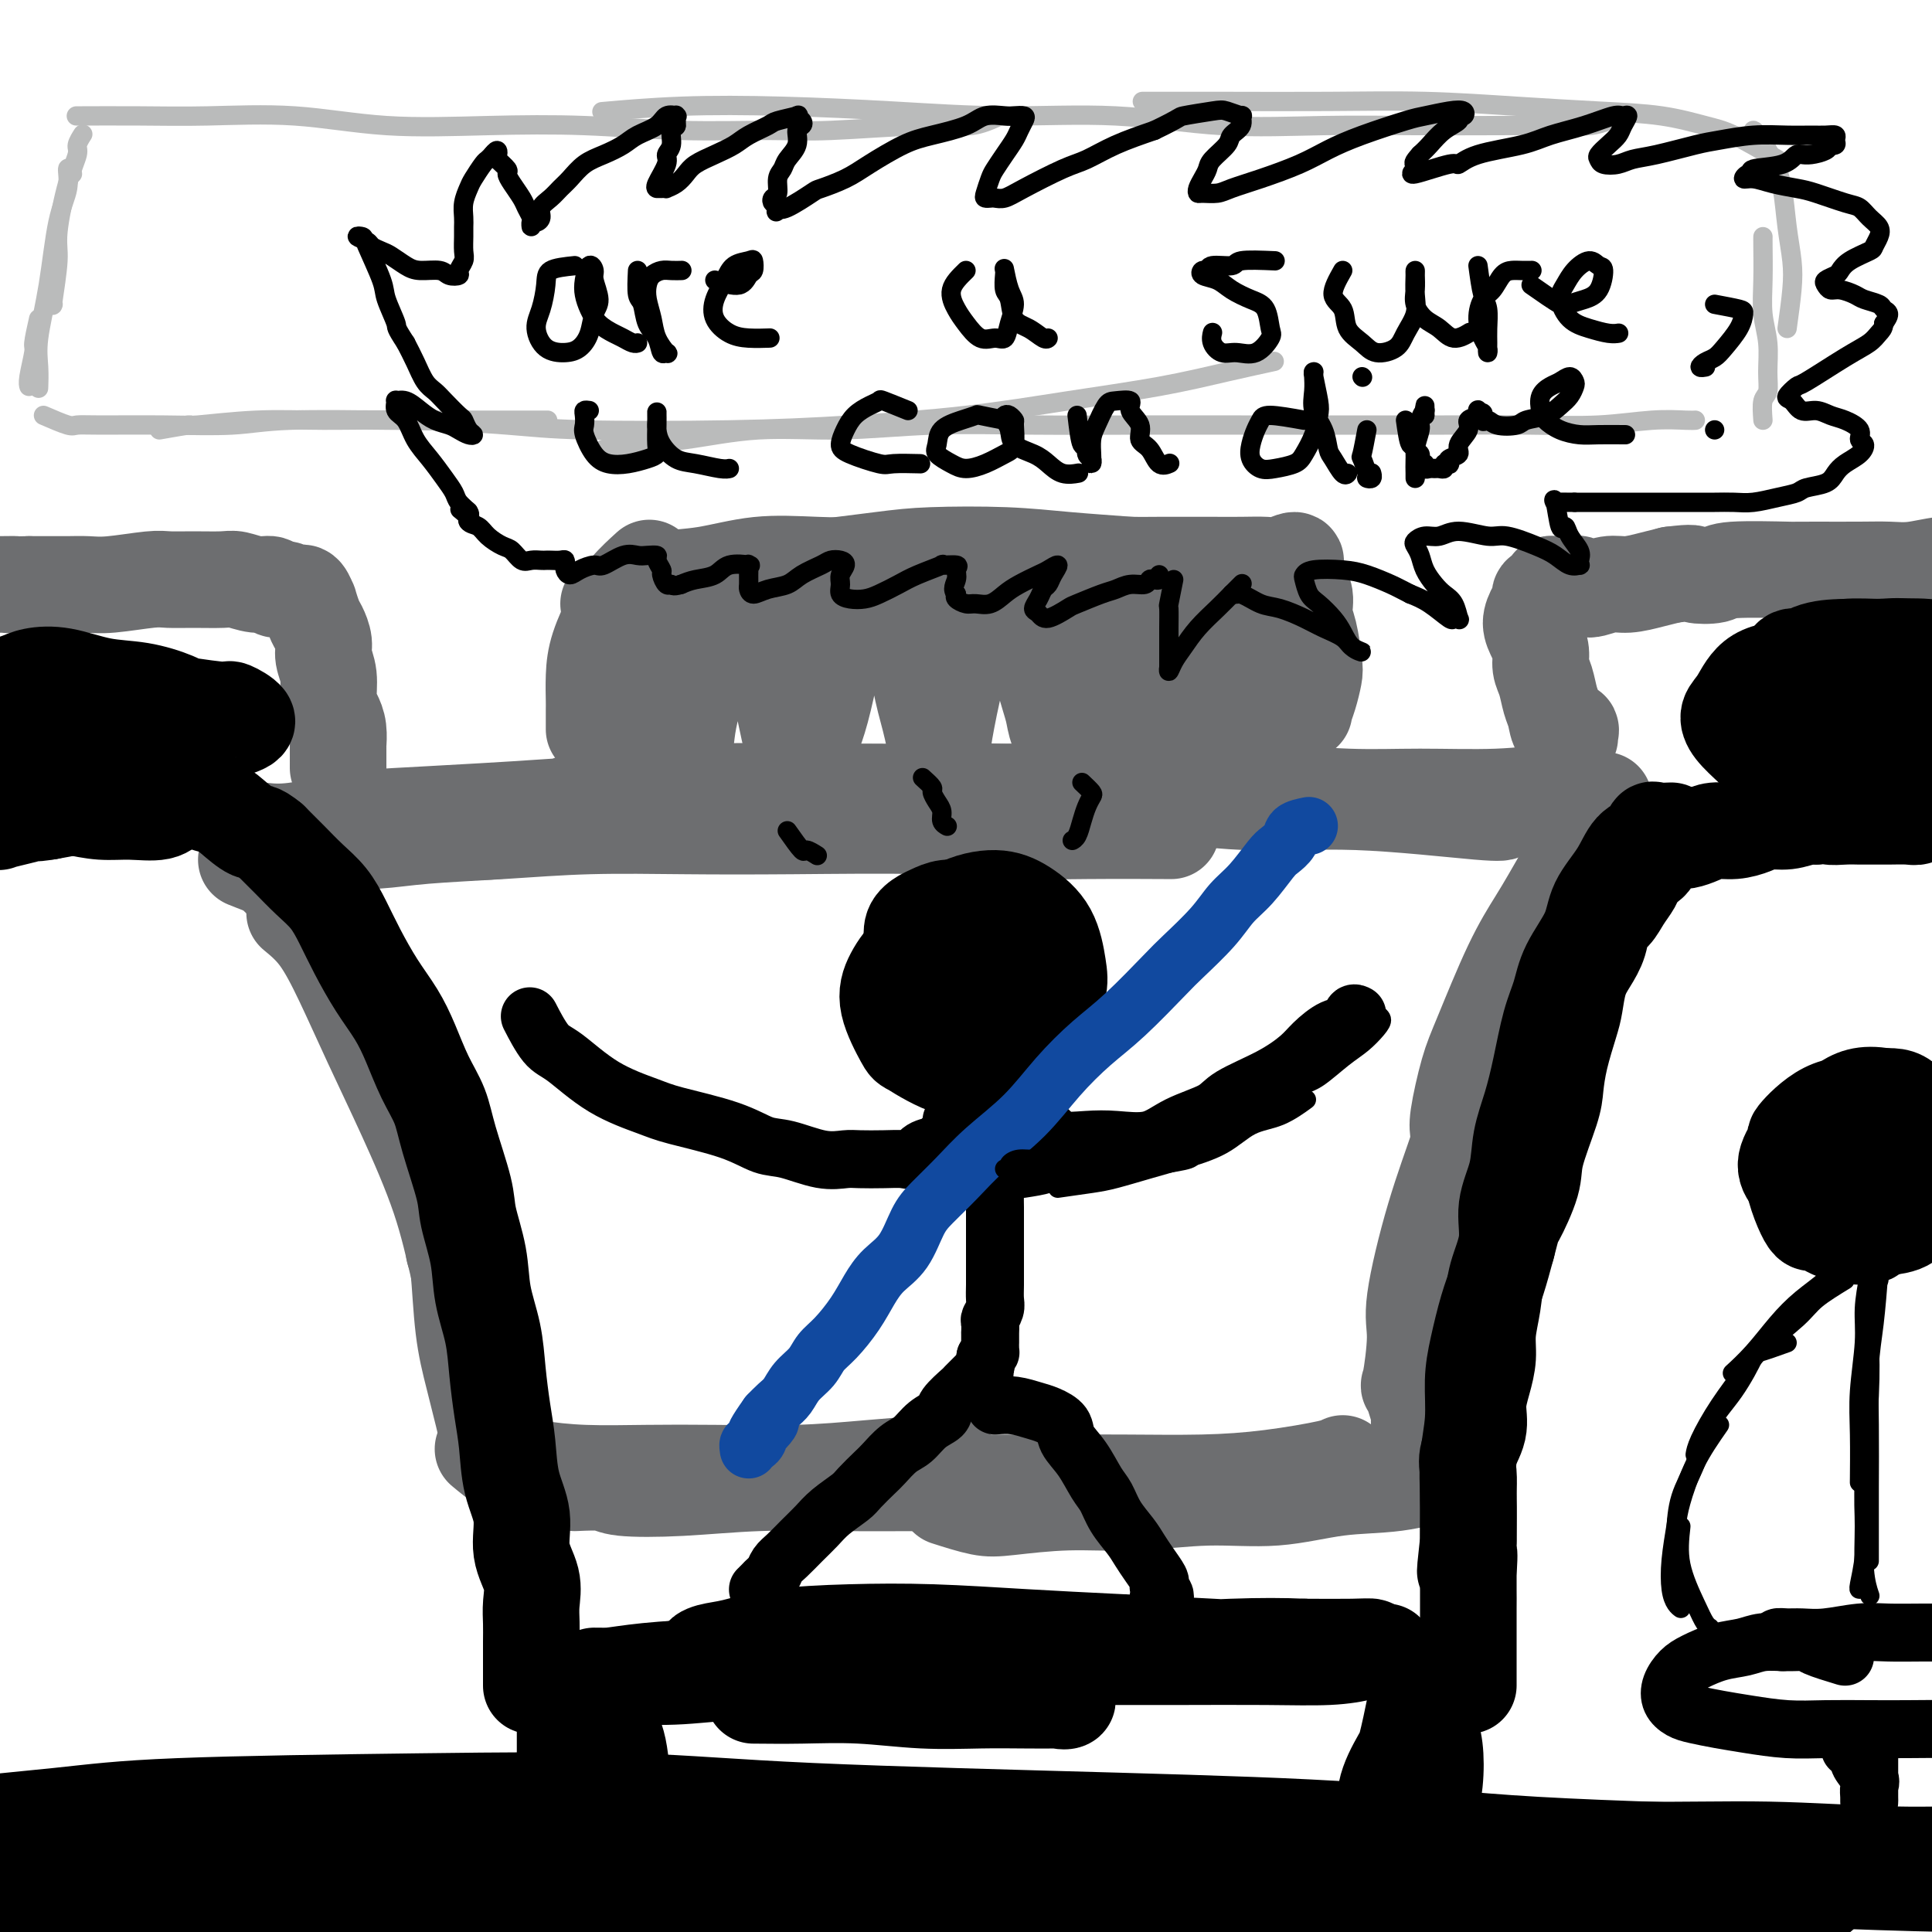 <svg viewBox='0 0 400 400' version='1.1' xmlns='http://www.w3.org/2000/svg' xmlns:xlink='http://www.w3.org/1999/xlink'><g fill='none' stroke='#6D6E70' stroke-width='20' stroke-linecap='round' stroke-linejoin='round'><path d='M53,174c1.964,0.084 3.928,0.168 6,0c2.072,-0.168 4.251,-0.589 7,-1c2.749,-0.411 6.068,-0.812 10,-1c3.932,-0.188 8.476,-0.164 13,0c4.524,0.164 9.026,0.466 14,0c4.974,-0.466 10.419,-1.702 16,-2c5.581,-0.298 11.296,0.340 17,0c5.704,-0.340 11.395,-1.658 17,-2c5.605,-0.342 11.124,0.293 15,0c3.876,-0.293 6.107,-1.512 7,-2c0.893,-0.488 0.446,-0.244 0,0'/><path d='M69,174c3.045,0.091 6.090,0.182 9,0c2.910,-0.182 5.685,-0.637 10,-1c4.315,-0.363 10.170,-0.634 16,-1c5.830,-0.366 11.634,-0.826 18,-1c6.366,-0.174 13.295,-0.061 20,0c6.705,0.061 13.186,0.069 22,0c8.814,-0.069 19.961,-0.215 27,0c7.039,0.215 9.969,0.789 15,1c5.031,0.211 12.162,0.057 19,0c6.838,-0.057 13.382,-0.016 16,0c2.618,0.016 1.309,0.008 0,0'/><path d='M54,172c1.922,0.201 3.845,0.402 7,0c3.155,-0.402 7.543,-1.408 11,-2c3.457,-0.592 5.982,-0.772 10,-1c4.018,-0.228 9.528,-0.506 18,-1c8.472,-0.494 19.907,-1.204 27,-2c7.093,-0.796 9.843,-1.678 18,-2c8.157,-0.322 21.719,-0.082 33,0c11.281,0.082 20.280,0.008 27,0c6.720,-0.008 11.159,0.051 20,0c8.841,-0.051 22.083,-0.214 32,0c9.917,0.214 16.508,0.803 22,1c5.492,0.197 9.884,0.001 15,0c5.116,-0.001 10.954,0.192 16,0c5.046,-0.192 9.299,-0.769 11,-1c1.701,-0.231 0.851,-0.115 0,0'/><path d='M119,166c2.192,-0.309 4.384,-0.619 6,-1c1.616,-0.381 2.658,-0.834 7,-1c4.342,-0.166 11.986,-0.047 19,0c7.014,0.047 13.398,0.021 19,0c5.602,-0.021 10.421,-0.036 17,0c6.579,0.036 14.919,0.122 23,0c8.081,-0.122 15.902,-0.453 24,0c8.098,0.453 16.471,1.690 24,2c7.529,0.310 14.214,-0.309 23,0c8.786,0.309 19.673,1.545 25,2c5.327,0.455 5.093,0.130 5,0c-0.093,-0.130 -0.047,-0.065 0,0'/><path d='M261,164c-4.524,-0.001 -9.048,-0.002 -12,0c-2.952,0.002 -4.333,0.007 -7,0c-2.667,-0.007 -6.619,-0.026 -13,0c-6.381,0.026 -15.190,0.097 -21,0c-5.810,-0.097 -8.620,-0.362 -15,0c-6.380,0.362 -16.330,1.351 -25,2c-8.670,0.649 -16.060,0.959 -21,1c-4.940,0.041 -7.429,-0.185 -13,0c-5.571,0.185 -14.225,0.782 -20,1c-5.775,0.218 -8.670,0.059 -10,0c-1.330,-0.059 -1.094,-0.017 -1,0c0.094,0.017 0.047,0.008 0,0'/><path d='M169,170c-1.951,-0.431 -3.901,-0.862 -6,-1c-2.099,-0.138 -4.346,0.018 -8,0c-3.654,-0.018 -8.716,-0.208 -14,0c-5.284,0.208 -10.791,0.815 -17,1c-6.209,0.185 -13.120,-0.053 -18,0c-4.880,0.053 -7.728,0.396 -13,1c-5.272,0.604 -12.968,1.468 -18,2c-5.032,0.532 -7.400,0.730 -9,1c-1.600,0.270 -2.431,0.611 -3,1c-0.569,0.389 -0.877,0.825 -1,1c-0.123,0.175 -0.062,0.087 0,0'/><path d='M51,178c2.121,0.839 4.243,1.678 5,2c0.757,0.322 0.150,0.125 1,1c0.850,0.875 3.158,2.820 5,5c1.842,2.180 3.219,4.596 5,8c1.781,3.404 3.966,7.796 6,12c2.034,4.204 3.916,8.220 6,12c2.084,3.780 4.369,7.325 6,11c1.631,3.675 2.609,7.478 3,9c0.391,1.522 0.196,0.761 0,0'/><path d='M61,189c1.686,1.396 3.371,2.793 5,5c1.629,2.207 3.201,5.225 5,9c1.799,3.775 3.823,8.309 6,13c2.177,4.691 4.506,9.541 7,15c2.494,5.459 5.152,11.526 7,17c1.848,5.474 2.887,10.354 4,15c1.113,4.646 2.300,9.059 3,12c0.700,2.941 0.914,4.412 1,5c0.086,0.588 0.043,0.294 0,0'/><path d='M94,259c0.355,0.577 0.711,1.154 1,4c0.289,2.846 0.512,7.961 1,12c0.488,4.039 1.241,7.002 2,10c0.759,2.998 1.523,6.030 2,8c0.477,1.970 0.667,2.876 1,4c0.333,1.124 0.809,2.464 1,3c0.191,0.536 0.095,0.268 0,0'/><path d='M100,300c1.557,1.290 3.114,2.580 4,3c0.886,0.420 1.102,-0.031 2,0c0.898,0.031 2.478,0.545 5,1c2.522,0.455 5.987,0.851 10,1c4.013,0.149 8.573,0.050 13,0c4.427,-0.050 8.721,-0.052 14,0c5.279,0.052 11.544,0.158 17,0c5.456,-0.158 10.101,-0.578 15,-1c4.899,-0.422 10.050,-0.844 13,-1c2.950,-0.156 3.700,-0.044 4,0c0.300,0.044 0.150,0.022 0,0'/><path d='M119,307c2.345,-0.105 4.691,-0.210 6,0c1.309,0.210 1.582,0.736 4,1c2.418,0.264 6.980,0.267 12,0c5.020,-0.267 10.498,-0.804 16,-1c5.502,-0.196 11.029,-0.052 17,0c5.971,0.052 12.387,0.012 19,0c6.613,-0.012 13.425,0.004 20,0c6.575,-0.004 12.914,-0.029 19,0c6.086,0.029 11.918,0.113 17,0c5.082,-0.113 9.414,-0.422 14,-1c4.586,-0.578 9.427,-1.425 12,-2c2.573,-0.575 2.878,-0.879 3,-1c0.122,-0.121 0.061,-0.061 0,0'/><path d='M196,310c2.555,0.812 5.111,1.625 7,2c1.889,0.375 3.112,0.313 6,0c2.888,-0.313 7.443,-0.875 12,-1c4.557,-0.125 9.117,0.189 14,0c4.883,-0.189 10.091,-0.881 15,-1c4.909,-0.119 9.520,0.336 14,0c4.480,-0.336 8.830,-1.461 13,-2c4.170,-0.539 8.161,-0.491 12,-1c3.839,-0.509 7.525,-1.574 9,-2c1.475,-0.426 0.737,-0.213 0,0'/><path d='M296,305c-0.317,-1.367 -0.634,-2.735 -1,-4c-0.366,-1.265 -0.781,-2.428 -1,-4c-0.219,-1.572 -0.241,-3.553 0,-6c0.241,-2.447 0.744,-5.360 1,-9c0.256,-3.640 0.264,-8.007 1,-13c0.736,-4.993 2.198,-10.614 3,-14c0.802,-3.386 0.943,-4.539 1,-5c0.057,-0.461 0.028,-0.231 0,0'/><path d='M298,304c0.023,-1.969 0.046,-3.938 0,-7c-0.046,-3.062 -0.160,-7.216 0,-11c0.160,-3.784 0.595,-7.197 1,-10c0.405,-2.803 0.782,-4.994 1,-8c0.218,-3.006 0.279,-6.826 1,-12c0.721,-5.174 2.102,-11.701 3,-16c0.898,-4.299 1.313,-6.369 3,-11c1.687,-4.631 4.647,-11.824 6,-15c1.353,-3.176 1.101,-2.336 1,-2c-0.101,0.336 -0.050,0.168 0,0'/><path d='M294,293c-0.809,-2.660 -1.618,-5.320 -2,-6c-0.382,-0.680 -0.338,0.621 0,-1c0.338,-1.621 0.971,-6.165 1,-9c0.029,-2.835 -0.546,-3.960 0,-8c0.546,-4.040 2.214,-10.995 4,-17c1.786,-6.005 3.691,-11.062 5,-15c1.309,-3.938 2.022,-6.758 4,-12c1.978,-5.242 5.221,-12.905 8,-19c2.779,-6.095 5.096,-10.624 7,-14c1.904,-3.376 3.397,-5.601 5,-8c1.603,-2.399 3.315,-4.971 4,-6c0.685,-1.029 0.342,-0.514 0,0'/><path d='M302,240c0.047,-1.894 0.094,-3.788 0,-5c-0.094,-1.212 -0.328,-1.741 0,-4c0.328,-2.259 1.217,-6.247 2,-9c0.783,-2.753 1.461,-4.270 3,-8c1.539,-3.730 3.939,-9.671 6,-14c2.061,-4.329 3.785,-7.045 5,-9c1.215,-1.955 1.923,-3.148 3,-5c1.077,-1.852 2.523,-4.364 4,-7c1.477,-2.636 2.983,-5.397 4,-7c1.017,-1.603 1.543,-2.047 2,-3c0.457,-0.953 0.845,-2.415 1,-3c0.155,-0.585 0.078,-0.292 0,0'/><path d='M127,149c-0.017,-1.415 -0.035,-2.829 0,-4c0.035,-1.171 0.122,-2.097 0,-3c-0.122,-0.903 -0.453,-1.783 0,-3c0.453,-1.217 1.688,-2.769 2,-4c0.312,-1.231 -0.301,-2.139 0,-3c0.301,-0.861 1.514,-1.675 2,-2c0.486,-0.325 0.243,-0.163 0,0'/><path d='M123,151c-0.003,-1.580 -0.005,-3.160 0,-4c0.005,-0.840 0.019,-0.940 0,-2c-0.019,-1.060 -0.071,-3.080 0,-5c0.071,-1.920 0.265,-3.741 1,-6c0.735,-2.259 2.011,-4.956 3,-7c0.989,-2.044 1.689,-3.435 3,-5c1.311,-1.565 3.232,-3.304 4,-4c0.768,-0.696 0.384,-0.348 0,0'/><path d='M126,125c1.637,-1.056 3.275,-2.111 5,-3c1.725,-0.889 3.538,-1.610 6,-2c2.462,-0.390 5.573,-0.448 9,-1c3.427,-0.552 7.170,-1.598 11,-2c3.830,-0.402 7.749,-0.160 12,0c4.251,0.160 8.835,0.239 13,0c4.165,-0.239 7.910,-0.796 12,-1c4.090,-0.204 8.524,-0.055 12,0c3.476,0.055 5.993,0.016 7,0c1.007,-0.016 0.503,-0.008 0,0'/><path d='M144,121c-1.807,0.015 -3.614,0.030 -4,0c-0.386,-0.030 0.649,-0.106 2,0c1.351,0.106 3.017,0.393 5,0c1.983,-0.393 4.283,-1.465 7,-2c2.717,-0.535 5.851,-0.533 11,-1c5.149,-0.467 12.312,-1.404 17,-2c4.688,-0.596 6.901,-0.850 11,-1c4.099,-0.150 10.085,-0.194 15,0c4.915,0.194 8.759,0.626 13,1c4.241,0.374 8.877,0.689 13,1c4.123,0.311 7.732,0.619 11,1c3.268,0.381 6.196,0.834 9,1c2.804,0.166 5.486,0.045 7,0c1.514,-0.045 1.861,-0.013 2,0c0.139,0.013 0.069,0.006 0,0'/><path d='M221,118c2.049,-0.423 4.097,-0.845 6,-1c1.903,-0.155 3.659,-0.041 6,0c2.341,0.041 5.267,0.011 7,0c1.733,-0.011 2.273,-0.002 4,0c1.727,0.002 4.642,-0.004 7,0c2.358,0.004 4.159,0.019 6,0c1.841,-0.019 3.723,-0.072 5,0c1.277,0.072 1.951,0.270 3,0c1.049,-0.270 2.475,-1.009 3,-1c0.525,0.009 0.148,0.767 0,1c-0.148,0.233 -0.069,-0.058 0,0c0.069,0.058 0.126,0.466 0,1c-0.126,0.534 -0.437,1.193 0,2c0.437,0.807 1.620,1.762 2,3c0.380,1.238 -0.045,2.761 0,4c0.045,1.239 0.558,2.196 1,4c0.442,1.804 0.813,4.457 1,6c0.187,1.543 0.191,1.978 0,3c-0.191,1.022 -0.577,2.633 -1,4c-0.423,1.367 -0.884,2.491 -1,3c-0.116,0.509 0.112,0.403 0,0c-0.112,-0.403 -0.563,-1.102 -1,-2c-0.437,-0.898 -0.860,-1.995 -1,-3c-0.140,-1.005 0.004,-1.919 0,-3c-0.004,-1.081 -0.155,-2.330 0,-4c0.155,-1.670 0.616,-3.763 1,-5c0.384,-1.237 0.692,-1.619 1,-2'/><path d='M270,128c-0.036,-2.725 -0.124,-0.038 0,1c0.124,1.038 0.462,0.425 0,1c-0.462,0.575 -1.724,2.337 -2,4c-0.276,1.663 0.435,3.228 0,6c-0.435,2.772 -2.014,6.751 -3,9c-0.986,2.249 -1.377,2.767 -2,4c-0.623,1.233 -1.476,3.182 -2,4c-0.524,0.818 -0.717,0.505 -1,0c-0.283,-0.505 -0.654,-1.201 -1,-2c-0.346,-0.799 -0.666,-1.699 -1,-3c-0.334,-1.301 -0.681,-3.001 -1,-6c-0.319,-2.999 -0.609,-7.296 -1,-10c-0.391,-2.704 -0.881,-3.813 -1,-5c-0.119,-1.187 0.134,-2.451 0,-3c-0.134,-0.549 -0.654,-0.381 -1,0c-0.346,0.381 -0.516,0.976 -1,2c-0.484,1.024 -1.280,2.478 -2,4c-0.720,1.522 -1.363,3.112 -2,5c-0.637,1.888 -1.269,4.076 -2,6c-0.731,1.924 -1.562,3.586 -2,5c-0.438,1.414 -0.484,2.580 -1,3c-0.516,0.420 -1.500,0.093 -2,0c-0.500,-0.093 -0.514,0.048 -1,-1c-0.486,-1.048 -1.444,-3.283 -2,-5c-0.556,-1.717 -0.712,-2.914 -1,-5c-0.288,-2.086 -0.709,-5.061 -1,-8c-0.291,-2.939 -0.451,-5.843 -1,-8c-0.549,-2.157 -1.487,-3.568 -2,-4c-0.513,-0.432 -0.600,0.114 -1,1c-0.400,0.886 -1.114,2.110 -2,4c-0.886,1.890 -1.943,4.445 -3,7'/><path d='M228,134c-1.287,3.106 -1.506,4.870 -2,7c-0.494,2.130 -1.264,4.625 -2,7c-0.736,2.375 -1.440,4.629 -2,6c-0.560,1.371 -0.978,1.858 -1,2c-0.022,0.142 0.352,-0.062 0,-1c-0.352,-0.938 -1.431,-2.610 -2,-4c-0.569,-1.390 -0.629,-2.496 -1,-4c-0.371,-1.504 -1.051,-3.404 -2,-7c-0.949,-3.596 -2.165,-8.887 -3,-12c-0.835,-3.113 -1.290,-4.049 -2,-5c-0.710,-0.951 -1.675,-1.918 -3,-2c-1.325,-0.082 -3.010,0.720 -4,2c-0.990,1.280 -1.286,3.037 -2,5c-0.714,1.963 -1.848,4.131 -3,8c-1.152,3.869 -2.322,9.437 -3,13c-0.678,3.563 -0.863,5.120 -1,7c-0.137,1.880 -0.225,4.083 0,6c0.225,1.917 0.762,3.548 1,4c0.238,0.452 0.177,-0.273 0,-1c-0.177,-0.727 -0.468,-1.454 -1,-4c-0.532,-2.546 -1.304,-6.911 -2,-10c-0.696,-3.089 -1.315,-4.901 -2,-8c-0.685,-3.099 -1.436,-7.485 -2,-11c-0.564,-3.515 -0.943,-6.159 -2,-8c-1.057,-1.841 -2.793,-2.878 -4,-3c-1.207,-0.122 -1.884,0.672 -3,2c-1.116,1.328 -2.669,3.190 -4,5c-1.331,1.810 -2.439,3.568 -3,5c-0.561,1.432 -0.574,2.539 -1,5c-0.426,2.461 -1.265,6.274 -2,9c-0.735,2.726 -1.368,4.363 -2,6'/><path d='M168,153c-0.667,3.845 0.165,3.458 0,4c-0.165,0.542 -1.328,2.015 -2,2c-0.672,-0.015 -0.852,-1.517 -1,-2c-0.148,-0.483 -0.264,0.051 -1,-3c-0.736,-3.051 -2.092,-9.689 -3,-14c-0.908,-4.311 -1.369,-6.294 -2,-8c-0.631,-1.706 -1.431,-3.134 -2,-5c-0.569,-1.866 -0.905,-4.169 -2,-5c-1.095,-0.831 -2.948,-0.189 -4,1c-1.052,1.189 -1.304,2.926 -2,5c-0.696,2.074 -1.836,4.487 -3,8c-1.164,3.513 -2.351,8.127 -3,11c-0.649,2.873 -0.758,4.005 -1,6c-0.242,1.995 -0.615,4.853 -1,6c-0.385,1.147 -0.782,0.583 -1,0c-0.218,-0.583 -0.257,-1.186 0,-2c0.257,-0.814 0.812,-1.838 1,-5c0.188,-3.162 0.010,-8.463 0,-12c-0.010,-3.537 0.148,-5.309 0,-8c-0.148,-2.691 -0.603,-6.300 -1,-8c-0.397,-1.700 -0.736,-1.491 -1,0c-0.264,1.491 -0.453,4.265 -1,6c-0.547,1.735 -1.453,2.430 -2,5c-0.547,2.570 -0.736,7.013 -1,10c-0.264,2.987 -0.603,4.517 -1,6c-0.397,1.483 -0.853,2.919 -1,4c-0.147,1.081 0.013,1.806 0,2c-0.013,0.194 -0.199,-0.144 0,-1c0.199,-0.856 0.784,-2.230 1,-3c0.216,-0.770 0.062,-0.934 0,-1c-0.062,-0.066 -0.031,-0.033 0,0'/><path d='M70,159c0.006,-2.184 0.012,-4.368 0,-5c-0.012,-0.632 -0.041,0.288 0,0c0.041,-0.288 0.150,-1.785 0,-3c-0.150,-1.215 -0.561,-2.148 -1,-3c-0.439,-0.852 -0.905,-1.622 -1,-3c-0.095,-1.378 0.182,-3.365 0,-5c-0.182,-1.635 -0.823,-2.919 -1,-4c-0.177,-1.081 0.111,-1.958 0,-3c-0.111,-1.042 -0.621,-2.248 -1,-3c-0.379,-0.752 -0.626,-1.049 -1,-2c-0.374,-0.951 -0.873,-2.555 -1,-3c-0.127,-0.445 0.118,0.269 0,0c-0.118,-0.269 -0.599,-1.521 -1,-2c-0.401,-0.479 -0.722,-0.185 -1,0c-0.278,0.185 -0.513,0.261 -1,0c-0.487,-0.261 -1.226,-0.858 -2,-1c-0.774,-0.142 -1.583,0.172 -2,0c-0.417,-0.172 -0.441,-0.831 -1,-1c-0.559,-0.169 -1.651,0.151 -3,0c-1.349,-0.151 -2.954,-0.774 -4,-1c-1.046,-0.226 -1.532,-0.057 -3,0c-1.468,0.057 -3.918,0.001 -6,0c-2.082,-0.001 -3.795,0.052 -5,0c-1.205,-0.052 -1.900,-0.210 -4,0c-2.100,0.210 -5.604,0.788 -8,1c-2.396,0.212 -3.683,0.057 -5,0c-1.317,-0.057 -2.662,-0.015 -4,0c-1.338,0.015 -2.668,0.004 -4,0c-1.332,-0.004 -2.666,-0.002 -4,0'/><path d='M6,121c-7.157,0.155 -3.550,0.041 -3,0c0.550,-0.041 -1.958,-0.011 -3,0c-1.042,0.011 -0.619,0.003 -1,0c-0.381,-0.003 -1.566,-0.001 -2,0c-0.434,0.001 -0.117,0.000 0,0c0.117,-0.000 0.033,-0.000 0,0c-0.033,0.000 -0.017,0.000 0,0'/><path d='M325,151c-0.004,0.289 -0.008,0.577 0,1c0.008,0.423 0.027,0.980 0,1c-0.027,0.020 -0.101,-0.496 0,-1c0.101,-0.504 0.378,-0.995 0,-1c-0.378,-0.005 -1.412,0.477 -2,0c-0.588,-0.477 -0.731,-1.912 -1,-3c-0.269,-1.088 -0.663,-1.827 -1,-3c-0.337,-1.173 -0.617,-2.778 -1,-4c-0.383,-1.222 -0.871,-2.060 -1,-3c-0.129,-0.940 0.099,-1.982 0,-3c-0.099,-1.018 -0.526,-2.013 -1,-3c-0.474,-0.987 -0.995,-1.966 -1,-3c-0.005,-1.034 0.506,-2.123 1,-3c0.494,-0.877 0.973,-1.541 1,-2c0.027,-0.459 -0.397,-0.711 0,-1c0.397,-0.289 1.615,-0.613 2,-1c0.385,-0.387 -0.062,-0.837 0,-1c0.062,-0.163 0.634,-0.039 1,0c0.366,0.039 0.527,-0.008 1,0c0.473,0.008 1.258,0.069 2,0c0.742,-0.069 1.440,-0.270 2,0c0.560,0.270 0.982,1.012 2,1c1.018,-0.012 2.634,-0.776 4,-1c1.366,-0.224 2.483,0.094 4,0c1.517,-0.094 3.433,-0.598 5,-1c1.567,-0.402 2.783,-0.701 4,-1'/><path d='M346,119c5.085,-0.635 4.299,-0.223 5,0c0.701,0.223 2.889,0.256 4,0c1.111,-0.256 1.146,-0.801 4,-1c2.854,-0.199 8.527,-0.054 11,0c2.473,0.054 1.744,0.015 2,0c0.256,-0.015 1.495,-0.008 4,0c2.505,0.008 6.276,0.016 9,0c2.724,-0.016 4.401,-0.057 6,0c1.599,0.057 3.119,0.211 5,0c1.881,-0.211 4.122,-0.788 6,-1c1.878,-0.212 3.394,-0.061 4,0c0.606,0.061 0.303,0.030 0,0'/></g>
<g fill='none' stroke='#000000' stroke-width='20' stroke-linecap='round' stroke-linejoin='round'><path d='M346,172c-1.165,0.053 -2.330,0.105 -3,0c-0.670,-0.105 -0.845,-0.368 -1,0c-0.155,0.368 -0.290,1.365 -1,2c-0.710,0.635 -1.993,0.906 -3,2c-1.007,1.094 -1.736,3.012 -3,5c-1.264,1.988 -3.063,4.047 -4,6c-0.937,1.953 -1.014,3.801 -2,6c-0.986,2.199 -2.883,4.750 -4,7c-1.117,2.250 -1.455,4.199 -2,6c-0.545,1.801 -1.296,3.452 -2,6c-0.704,2.548 -1.359,5.992 -2,9c-0.641,3.008 -1.266,5.579 -2,8c-0.734,2.421 -1.577,4.691 -2,7c-0.423,2.309 -0.428,4.657 -1,7c-0.572,2.343 -1.712,4.681 -2,7c-0.288,2.319 0.277,4.618 0,7c-0.277,2.382 -1.397,4.845 -2,7c-0.603,2.155 -0.688,4.000 -1,6c-0.312,2.000 -0.852,4.154 -1,6c-0.148,1.846 0.096,3.382 0,5c-0.096,1.618 -0.534,3.317 -1,5c-0.466,1.683 -0.962,3.350 -1,5c-0.038,1.650 0.382,3.283 0,5c-0.382,1.717 -1.567,3.516 -2,5c-0.433,1.484 -0.116,2.652 0,4c0.116,1.348 0.031,2.877 0,4c-0.031,1.123 -0.008,1.841 0,3c0.008,1.159 0.002,2.760 0,4c-0.002,1.240 -0.001,2.120 0,3'/><path d='M304,319c-1.238,11.144 -0.332,4.505 0,3c0.332,-1.505 0.089,2.123 0,4c-0.089,1.877 -0.024,2.001 0,3c0.024,0.999 0.006,2.872 0,4c-0.006,1.128 -0.002,1.509 0,2c0.002,0.491 0.000,1.090 0,2c-0.000,0.910 -0.000,2.131 0,3c0.000,0.869 0.000,1.386 0,2c-0.000,0.614 -0.000,1.324 0,2c0.000,0.676 0.000,1.318 0,2c-0.000,0.682 -0.000,1.405 0,2c0.000,0.595 -0.000,1.062 0,1c0.000,-0.062 0.000,-0.652 0,-1c-0.000,-0.348 -0.000,-0.452 0,-1c0.000,-0.548 0.000,-1.538 0,-3c-0.000,-1.462 -0.000,-3.395 0,-5c0.000,-1.605 0.000,-2.881 0,-4c-0.000,-1.119 -0.001,-2.082 0,-4c0.001,-1.918 0.004,-4.793 0,-7c-0.004,-2.207 -0.016,-3.747 0,-6c0.016,-2.253 0.059,-5.218 0,-8c-0.059,-2.782 -0.220,-5.380 0,-8c0.220,-2.620 0.821,-5.262 1,-8c0.179,-2.738 -0.065,-5.574 0,-8c0.065,-2.426 0.440,-4.444 1,-7c0.560,-2.556 1.305,-5.650 2,-8c0.695,-2.350 1.342,-3.957 2,-6c0.658,-2.043 1.329,-4.521 2,-7'/><path d='M312,258c1.358,-5.329 1.253,-4.650 2,-6c0.747,-1.350 2.346,-4.728 3,-7c0.654,-2.272 0.364,-3.437 1,-6c0.636,-2.563 2.198,-6.522 3,-9c0.802,-2.478 0.844,-3.475 1,-5c0.156,-1.525 0.426,-3.580 1,-6c0.574,-2.420 1.453,-5.206 2,-7c0.547,-1.794 0.762,-2.596 1,-4c0.238,-1.404 0.501,-3.411 1,-5c0.499,-1.589 1.236,-2.760 2,-4c0.764,-1.240 1.557,-2.548 2,-4c0.443,-1.452 0.537,-3.046 1,-4c0.463,-0.954 1.294,-1.268 2,-2c0.706,-0.732 1.288,-1.883 2,-3c0.712,-1.117 1.553,-2.201 2,-3c0.447,-0.799 0.500,-1.313 1,-2c0.500,-0.687 1.447,-1.547 2,-2c0.553,-0.453 0.711,-0.500 1,-1c0.289,-0.500 0.710,-1.454 1,-2c0.290,-0.546 0.451,-0.685 1,-1c0.549,-0.315 1.486,-0.806 2,-1c0.514,-0.194 0.605,-0.090 1,0c0.395,0.090 1.096,0.165 2,0c0.904,-0.165 2.012,-0.570 3,-1c0.988,-0.430 1.856,-0.885 3,-1c1.144,-0.115 2.565,0.109 4,0c1.435,-0.109 2.885,-0.551 4,-1c1.115,-0.449 1.897,-0.904 3,-1c1.103,-0.096 2.528,0.166 4,0c1.472,-0.166 2.992,-0.762 4,-1c1.008,-0.238 1.504,-0.119 2,0'/><path d='M376,169c5.177,-0.773 3.118,-0.207 3,0c-0.118,0.207 1.705,0.055 3,0c1.295,-0.055 2.062,-0.014 3,0c0.938,0.014 2.046,-0.000 3,0c0.954,0.000 1.754,0.014 3,0c1.246,-0.014 2.939,-0.056 4,0c1.061,0.056 1.489,0.211 2,0c0.511,-0.211 1.105,-0.788 2,-1c0.895,-0.212 2.093,-0.061 3,0c0.907,0.061 1.525,0.030 2,0c0.475,-0.030 0.808,-0.060 1,0c0.192,0.060 0.244,0.208 0,0c-0.244,-0.208 -0.784,-0.774 -1,-1c-0.216,-0.226 -0.108,-0.113 0,0'/><path d='M389,138c-1.341,-0.741 -2.681,-1.482 -4,-2c-1.319,-0.518 -2.616,-0.812 -4,-1c-1.384,-0.188 -2.857,-0.268 -4,0c-1.143,0.268 -1.958,0.886 -3,1c-1.042,0.114 -2.310,-0.274 -3,0c-0.690,0.274 -0.802,1.212 -1,2c-0.198,0.788 -0.483,1.427 0,2c0.483,0.573 1.734,1.080 3,2c1.266,0.920 2.546,2.254 4,3c1.454,0.746 3.080,0.903 5,1c1.920,0.097 4.133,0.135 6,0c1.867,-0.135 3.386,-0.444 5,-1c1.614,-0.556 3.322,-1.358 5,-2c1.678,-0.642 3.326,-1.125 4,-2c0.674,-0.875 0.374,-2.144 0,-3c-0.374,-0.856 -0.823,-1.300 -2,-2c-1.177,-0.700 -3.083,-1.655 -5,-2c-1.917,-0.345 -3.844,-0.079 -6,0c-2.156,0.079 -4.541,-0.029 -7,0c-2.459,0.029 -4.991,0.195 -7,1c-2.009,0.805 -3.496,2.249 -5,3c-1.504,0.751 -3.027,0.807 -4,2c-0.973,1.193 -1.397,3.521 -1,5c0.397,1.479 1.616,2.108 3,3c1.384,0.892 2.934,2.049 5,3c2.066,0.951 4.646,1.698 7,2c2.354,0.302 4.480,0.158 7,0c2.520,-0.158 5.434,-0.331 8,-1c2.566,-0.669 4.783,-1.835 7,-3'/><path d='M402,149c4.345,-0.806 4.207,-0.822 5,-2c0.793,-1.178 2.518,-3.516 3,-5c0.482,-1.484 -0.280,-2.112 -1,-3c-0.720,-0.888 -1.400,-2.037 -3,-3c-1.600,-0.963 -4.121,-1.740 -7,-2c-2.879,-0.260 -6.116,-0.005 -9,0c-2.884,0.005 -5.413,-0.242 -8,0c-2.587,0.242 -5.231,0.974 -8,2c-2.769,1.026 -5.664,2.347 -8,4c-2.336,1.653 -4.114,3.637 -5,5c-0.886,1.363 -0.881,2.106 -1,3c-0.119,0.894 -0.363,1.940 1,3c1.363,1.060 4.333,2.135 7,3c2.667,0.865 5.031,1.519 8,2c2.969,0.481 6.543,0.790 10,1c3.457,0.210 6.796,0.320 10,0c3.204,-0.320 6.274,-1.070 9,-2c2.726,-0.930 5.109,-2.038 7,-3c1.891,-0.962 3.291,-1.777 4,-3c0.709,-1.223 0.728,-2.854 0,-4c-0.728,-1.146 -2.201,-1.808 -4,-3c-1.799,-1.192 -3.923,-2.915 -6,-4c-2.077,-1.085 -4.106,-1.531 -7,-2c-2.894,-0.469 -6.651,-0.960 -10,-1c-3.349,-0.040 -6.288,0.373 -9,1c-2.712,0.627 -5.195,1.469 -8,2c-2.805,0.531 -5.931,0.753 -8,2c-2.069,1.247 -3.080,3.520 -4,5c-0.920,1.480 -1.748,2.168 -2,3c-0.252,0.832 0.071,1.809 1,3c0.929,1.191 2.465,2.595 4,4'/><path d='M363,155c1.899,1.431 4.147,1.507 7,2c2.853,0.493 6.310,1.402 9,2c2.690,0.598 4.614,0.886 9,0c4.386,-0.886 11.234,-2.944 14,-4c2.766,-1.056 1.451,-1.109 2,-2c0.549,-0.891 2.962,-2.619 4,-4c1.038,-1.381 0.700,-2.416 0,-4c-0.700,-1.584 -1.761,-3.716 -4,-5c-2.239,-1.284 -5.655,-1.720 -9,-2c-3.345,-0.280 -6.620,-0.404 -10,0c-3.380,0.404 -6.865,1.335 -10,2c-3.135,0.665 -5.921,1.064 -8,2c-2.079,0.936 -3.451,2.410 -4,3c-0.549,0.590 -0.274,0.295 0,0'/><path d='M110,349c-0.000,-2.065 -0.001,-4.130 0,-5c0.001,-0.870 0.002,-0.545 0,-1c-0.002,-0.455 -0.009,-1.690 0,-3c0.009,-1.310 0.032,-2.694 0,-4c-0.032,-1.306 -0.121,-2.534 0,-4c0.121,-1.466 0.450,-3.170 0,-5c-0.450,-1.830 -1.679,-3.785 -2,-6c-0.321,-2.215 0.264,-4.691 0,-7c-0.264,-2.309 -1.379,-4.453 -2,-7c-0.621,-2.547 -0.748,-5.498 -1,-8c-0.252,-2.502 -0.630,-4.557 -1,-7c-0.370,-2.443 -0.733,-5.276 -1,-8c-0.267,-2.724 -0.437,-5.339 -1,-8c-0.563,-2.661 -1.520,-5.368 -2,-8c-0.480,-2.632 -0.484,-5.189 -1,-8c-0.516,-2.811 -1.545,-5.877 -2,-8c-0.455,-2.123 -0.338,-3.305 -1,-6c-0.662,-2.695 -2.105,-6.905 -3,-10c-0.895,-3.095 -1.243,-5.077 -2,-7c-0.757,-1.923 -1.925,-3.787 -3,-6c-1.075,-2.213 -2.059,-4.776 -3,-7c-0.941,-2.224 -1.840,-4.110 -3,-6c-1.160,-1.890 -2.582,-3.782 -4,-6c-1.418,-2.218 -2.833,-4.760 -4,-7c-1.167,-2.240 -2.086,-4.178 -3,-6c-0.914,-1.822 -1.822,-3.530 -3,-5c-1.178,-1.470 -2.625,-2.704 -4,-4c-1.375,-1.296 -2.679,-2.656 -4,-4c-1.321,-1.344 -2.661,-2.672 -4,-4'/><path d='M56,174c-2.557,-2.158 -2.951,-1.553 -4,-2c-1.049,-0.447 -2.753,-1.947 -4,-3c-1.247,-1.053 -2.037,-1.659 -3,-2c-0.963,-0.341 -2.100,-0.417 -3,-1c-0.900,-0.583 -1.565,-1.674 -2,-2c-0.435,-0.326 -0.641,0.112 -1,0c-0.359,-0.112 -0.869,-0.776 -1,-1c-0.131,-0.224 0.119,-0.008 0,0c-0.119,0.008 -0.608,-0.190 -1,0c-0.392,0.190 -0.687,0.769 -1,1c-0.313,0.231 -0.644,0.113 -1,0c-0.356,-0.113 -0.736,-0.223 -1,0c-0.264,0.223 -0.413,0.778 -1,1c-0.587,0.222 -1.612,0.112 -2,0c-0.388,-0.112 -0.140,-0.226 0,0c0.140,0.226 0.172,0.793 0,1c-0.172,0.207 -0.548,0.056 -1,0c-0.452,-0.056 -0.981,-0.016 -1,0c-0.019,0.016 0.471,0.007 0,0c-0.471,-0.007 -1.902,-0.013 -3,0c-1.098,0.013 -1.861,0.045 -3,0c-1.139,-0.045 -2.653,-0.166 -4,0c-1.347,0.166 -2.528,0.619 -4,1c-1.472,0.381 -3.236,0.691 -5,1'/><path d='M10,168c-4.452,0.728 -2.082,0.049 -2,0c0.082,-0.049 -2.123,0.533 -4,1c-1.877,0.467 -3.425,0.819 -4,1c-0.575,0.181 -0.177,0.189 0,0c0.177,-0.189 0.134,-0.576 0,-1c-0.134,-0.424 -0.358,-0.885 0,-1c0.358,-0.115 1.297,0.115 2,0c0.703,-0.115 1.169,-0.577 2,-1c0.831,-0.423 2.026,-0.807 3,-1c0.974,-0.193 1.727,-0.194 3,0c1.273,0.194 3.065,0.582 5,1c1.935,0.418 4.014,0.867 6,1c1.986,0.133 3.878,-0.048 6,0c2.122,0.048 4.474,0.326 6,0c1.526,-0.326 2.227,-1.256 3,-2c0.773,-0.744 1.618,-1.301 2,-2c0.382,-0.699 0.299,-1.540 0,-2c-0.299,-0.460 -0.816,-0.540 -2,-1c-1.184,-0.460 -3.035,-1.301 -5,-2c-1.965,-0.699 -4.044,-1.256 -6,-2c-1.956,-0.744 -3.788,-1.673 -6,-2c-2.212,-0.327 -4.803,-0.050 -7,0c-2.197,0.050 -3.998,-0.127 -6,0c-2.002,0.127 -4.205,0.559 -6,1c-1.795,0.441 -3.183,0.890 -4,1c-0.817,0.110 -1.062,-0.121 -1,0c0.062,0.121 0.431,0.593 2,1c1.569,0.407 4.338,0.748 7,1c2.662,0.252 5.217,0.414 8,0c2.783,-0.414 5.795,-1.404 9,-2c3.205,-0.596 6.602,-0.798 10,-1'/><path d='M31,156c6.742,-0.449 6.096,-1.072 8,-2c1.904,-0.928 6.357,-2.160 9,-3c2.643,-0.840 3.475,-1.286 3,-2c-0.475,-0.714 -2.256,-1.694 -3,-2c-0.744,-0.306 -0.451,0.062 -2,0c-1.549,-0.062 -4.939,-0.555 -8,-1c-3.061,-0.445 -5.793,-0.843 -9,-1c-3.207,-0.157 -6.889,-0.072 -10,0c-3.111,0.072 -5.649,0.130 -8,0c-2.351,-0.130 -4.514,-0.450 -6,0c-1.486,0.450 -2.295,1.669 -3,2c-0.705,0.331 -1.307,-0.227 -1,0c0.307,0.227 1.521,1.239 3,2c1.479,0.761 3.221,1.270 5,2c1.779,0.730 3.594,1.682 6,2c2.406,0.318 5.403,0.002 8,0c2.597,-0.002 4.795,0.309 7,0c2.205,-0.309 4.417,-1.239 6,-2c1.583,-0.761 2.538,-1.355 3,-2c0.462,-0.645 0.432,-1.343 0,-2c-0.432,-0.657 -1.267,-1.273 -3,-2c-1.733,-0.727 -4.365,-1.564 -7,-2c-2.635,-0.436 -5.272,-0.469 -8,-1c-2.728,-0.531 -5.547,-1.559 -8,-2c-2.453,-0.441 -4.541,-0.294 -6,0c-1.459,0.294 -2.290,0.737 -3,1c-0.710,0.263 -1.298,0.347 -1,1c0.298,0.653 1.482,1.876 3,3c1.518,1.124 3.370,2.149 6,3c2.630,0.851 6.037,1.529 9,2c2.963,0.471 5.481,0.736 8,1'/><path d='M29,151c3.926,0.274 5.240,-0.540 6,-1c0.760,-0.460 0.967,-0.567 1,-1c0.033,-0.433 -0.106,-1.194 -2,-2c-1.894,-0.806 -5.541,-1.659 -7,-2c-1.459,-0.341 -0.729,-0.171 0,0'/><path d='M156,351c3.180,0.030 6.361,0.061 10,0c3.639,-0.061 7.738,-0.212 12,0c4.262,0.212 8.687,0.788 13,1c4.313,0.212 8.512,0.058 12,0c3.488,-0.058 6.264,-0.022 9,0c2.736,0.022 5.432,0.031 7,0c1.568,-0.031 2.010,-0.103 2,0c-0.010,0.103 -0.470,0.379 -2,0c-1.530,-0.379 -4.131,-1.413 -7,-2c-2.869,-0.587 -6.007,-0.728 -10,-1c-3.993,-0.272 -8.842,-0.675 -14,-1c-5.158,-0.325 -10.624,-0.570 -16,-1c-5.376,-0.430 -10.661,-1.044 -16,-1c-5.339,0.044 -10.731,0.745 -15,1c-4.269,0.255 -7.416,0.065 -10,0c-2.584,-0.065 -4.606,-0.006 -6,0c-1.394,0.006 -2.159,-0.039 -2,0c0.159,0.039 1.241,0.164 3,0c1.759,-0.164 4.193,-0.618 8,-1c3.807,-0.382 8.987,-0.691 14,-1c5.013,-0.309 9.861,-0.619 16,-1c6.139,-0.381 13.571,-0.834 20,-1c6.429,-0.166 11.855,-0.044 20,0c8.145,0.044 19.008,0.009 26,0c6.992,-0.009 10.114,0.008 15,0c4.886,-0.008 11.536,-0.041 17,0c5.464,0.041 9.740,0.155 13,0c3.260,-0.155 5.503,-0.578 7,-1c1.497,-0.422 2.249,-0.845 2,-1c-0.249,-0.155 -1.500,-0.044 -4,0c-2.500,0.044 -6.250,0.022 -10,0'/><path d='M270,341c-4.297,-0.204 -9.038,-0.213 -15,0c-5.962,0.213 -13.145,0.646 -19,1c-5.855,0.354 -10.383,0.627 -21,1c-10.617,0.373 -27.323,0.847 -35,1c-7.677,0.153 -6.326,-0.015 -8,0c-1.674,0.015 -6.373,0.212 -10,0c-3.627,-0.212 -6.183,-0.834 -9,-1c-2.817,-0.166 -5.896,0.124 -7,0c-1.104,-0.124 -0.234,-0.661 1,-1c1.234,-0.339 2.831,-0.480 5,-1c2.169,-0.520 4.909,-1.418 9,-2c4.091,-0.582 9.532,-0.847 15,-1c5.468,-0.153 10.962,-0.195 17,0c6.038,0.195 12.620,0.627 19,1c6.380,0.373 12.557,0.689 19,1c6.443,0.311 13.152,0.619 20,1c6.848,0.381 13.835,0.834 19,1c5.165,0.166 8.508,0.044 11,0c2.492,-0.044 4.132,-0.012 5,0c0.868,0.012 0.962,0.003 1,0c0.038,-0.003 0.019,-0.002 0,0'/><path d='M121,351c1.630,1.542 3.261,3.085 4,4c0.739,0.915 0.587,1.203 1,2c0.413,0.797 1.390,2.102 2,5c0.610,2.898 0.851,7.389 1,10c0.149,2.611 0.206,3.341 0,5c-0.206,1.659 -0.675,4.246 -1,6c-0.325,1.754 -0.507,2.674 -1,3c-0.493,0.326 -1.298,0.056 -2,0c-0.702,-0.056 -1.302,0.101 -2,-1c-0.698,-1.101 -1.494,-3.461 -2,-5c-0.506,-1.539 -0.723,-2.256 -1,-4c-0.277,-1.744 -0.614,-4.515 -1,-7c-0.386,-2.485 -0.821,-4.683 -1,-7c-0.179,-2.317 -0.100,-4.753 0,-7c0.100,-2.247 0.223,-4.304 0,-5c-0.223,-0.696 -0.792,-0.032 -1,0c-0.208,0.032 -0.056,-0.567 0,0c0.056,0.567 0.015,2.301 0,5c-0.015,2.699 -0.004,6.363 0,9c0.004,2.637 0.001,4.247 0,7c-0.001,2.753 -0.000,6.651 0,10c0.000,3.349 -0.001,6.151 0,8c0.001,1.849 0.003,2.747 0,3c-0.003,0.253 -0.012,-0.139 0,-1c0.012,-0.861 0.044,-2.189 0,-4c-0.044,-1.811 -0.166,-4.103 0,-6c0.166,-1.897 0.619,-3.399 1,-6c0.381,-2.601 0.691,-6.300 1,-10'/><path d='M119,365c0.480,-5.694 0.679,-6.430 1,-7c0.321,-0.570 0.765,-0.974 1,-1c0.235,-0.026 0.263,0.327 0,2c-0.263,1.673 -0.816,4.667 -1,7c-0.184,2.333 0.002,4.007 0,7c-0.002,2.993 -0.193,7.306 0,11c0.193,3.694 0.769,6.770 1,8c0.231,1.230 0.115,0.615 0,0'/><path d='M293,353c-0.611,2.996 -1.222,5.993 -2,9c-0.778,3.007 -1.724,6.026 -2,8c-0.276,1.974 0.119,2.905 0,5c-0.119,2.095 -0.750,5.355 -1,7c-0.250,1.645 -0.119,1.675 0,2c0.119,0.325 0.226,0.946 0,1c-0.226,0.054 -0.784,-0.459 -1,-1c-0.216,-0.541 -0.091,-1.111 0,-2c0.091,-0.889 0.147,-2.099 0,-4c-0.147,-1.901 -0.495,-4.494 0,-7c0.495,-2.506 1.835,-4.925 3,-7c1.165,-2.075 2.156,-3.807 3,-5c0.844,-1.193 1.543,-1.845 2,-2c0.457,-0.155 0.673,0.189 1,1c0.327,0.811 0.767,2.089 1,4c0.233,1.911 0.260,4.456 0,7c-0.260,2.544 -0.806,5.088 -1,8c-0.194,2.912 -0.036,6.191 0,9c0.036,2.809 -0.049,5.149 0,7c0.049,1.851 0.231,3.214 0,4c-0.231,0.786 -0.875,0.994 -1,1c-0.125,0.006 0.268,-0.190 0,-2c-0.268,-1.810 -1.196,-5.232 -2,-8c-0.804,-2.768 -1.483,-4.880 -2,-7c-0.517,-2.120 -0.870,-4.249 -1,-6c-0.130,-1.751 -0.035,-3.125 0,-4c0.035,-0.875 0.010,-1.250 0,-1c-0.010,0.250 -0.005,1.125 0,2'/><path d='M290,372c-0.693,-2.834 0.575,2.583 1,6c0.425,3.417 0.009,4.836 0,6c-0.009,1.164 0.390,2.074 1,5c0.610,2.926 1.432,7.867 2,10c0.568,2.133 0.884,1.459 1,2c0.116,0.541 0.033,2.297 0,3c-0.033,0.703 -0.017,0.351 0,0'/><path d='M195,208c-0.859,-0.045 -1.717,-0.089 -2,0c-0.283,0.089 0.010,0.313 0,1c-0.010,0.687 -0.324,1.838 0,3c0.324,1.162 1.284,2.335 2,3c0.716,0.665 1.187,0.822 2,1c0.813,0.178 1.970,0.379 3,0c1.030,-0.379 1.935,-1.337 3,-2c1.065,-0.663 2.289,-1.031 3,-2c0.711,-0.969 0.907,-2.538 1,-4c0.093,-1.462 0.083,-2.815 0,-4c-0.083,-1.185 -0.238,-2.200 -1,-3c-0.762,-0.800 -2.130,-1.385 -4,-2c-1.870,-0.615 -4.243,-1.259 -6,-1c-1.757,0.259 -2.900,1.419 -4,2c-1.100,0.581 -2.158,0.581 -3,1c-0.842,0.419 -1.467,1.258 -2,3c-0.533,1.742 -0.975,4.387 -1,6c-0.025,1.613 0.367,2.192 1,3c0.633,0.808 1.506,1.843 3,3c1.494,1.157 3.610,2.436 6,3c2.390,0.564 5.056,0.414 7,0c1.944,-0.414 3.166,-1.091 5,-3c1.834,-1.909 4.280,-5.051 6,-7c1.720,-1.949 2.715,-2.705 3,-4c0.285,-1.295 -0.140,-3.131 -1,-5c-0.860,-1.869 -2.155,-3.772 -4,-5c-1.845,-1.228 -4.242,-1.779 -6,-2c-1.758,-0.221 -2.879,-0.110 -4,0'/><path d='M202,193c-2.826,-0.202 -4.890,0.293 -7,1c-2.110,0.707 -4.265,1.627 -6,3c-1.735,1.373 -3.050,3.201 -4,5c-0.950,1.799 -1.535,3.570 -1,6c0.535,2.430 2.189,5.520 3,7c0.811,1.480 0.779,1.351 2,2c1.221,0.649 3.693,2.078 6,3c2.307,0.922 4.447,1.338 7,1c2.553,-0.338 5.518,-1.429 8,-3c2.482,-1.571 4.483,-3.621 6,-6c1.517,-2.379 2.552,-5.087 3,-7c0.448,-1.913 0.309,-3.031 0,-5c-0.309,-1.969 -0.789,-4.788 -2,-7c-1.211,-2.212 -3.152,-3.817 -5,-5c-1.848,-1.183 -3.604,-1.945 -6,-2c-2.396,-0.055 -5.434,0.598 -8,2c-2.566,1.402 -4.662,3.552 -6,5c-1.338,1.448 -1.918,2.193 -3,4c-1.082,1.807 -2.667,4.677 -3,8c-0.333,3.323 0.587,7.098 1,9c0.413,1.902 0.319,1.932 2,3c1.681,1.068 5.138,3.173 8,4c2.862,0.827 5.130,0.374 7,0c1.870,-0.374 3.341,-0.670 5,-2c1.659,-1.330 3.504,-3.695 5,-6c1.496,-2.305 2.643,-4.551 3,-6c0.357,-1.449 -0.076,-2.101 -1,-4c-0.924,-1.899 -2.341,-5.045 -4,-7c-1.659,-1.955 -3.562,-2.719 -5,-3c-1.438,-0.281 -2.411,-0.080 -4,0c-1.589,0.080 -3.795,0.040 -6,0'/><path d='M197,193c-2.697,-0.100 -1.939,1.148 -2,2c-0.061,0.852 -0.939,1.306 -1,2c-0.061,0.694 0.697,1.627 1,2c0.303,0.373 0.152,0.187 0,0'/><path d='M209,190c-1.760,-0.852 -3.521,-1.704 -5,-2c-1.479,-0.296 -2.677,-0.036 -4,0c-1.323,0.036 -2.771,-0.152 -4,0c-1.229,0.152 -2.237,0.646 -3,1c-0.763,0.354 -1.279,0.570 -2,1c-0.721,0.430 -1.645,1.074 -2,2c-0.355,0.926 -0.141,2.135 0,4c0.141,1.865 0.211,4.385 0,6c-0.211,1.615 -0.701,2.324 0,4c0.701,1.676 2.592,4.318 4,6c1.408,1.682 2.331,2.405 4,3c1.669,0.595 4.082,1.063 6,1c1.918,-0.063 3.339,-0.657 5,-2c1.661,-1.343 3.561,-3.434 5,-5c1.439,-1.566 2.418,-2.608 3,-4c0.582,-1.392 0.768,-3.133 1,-5c0.232,-1.867 0.510,-3.861 0,-5c-0.510,-1.139 -1.809,-1.424 -3,-2c-1.191,-0.576 -2.275,-1.443 -4,-2c-1.725,-0.557 -4.090,-0.803 -6,-1c-1.910,-0.197 -3.363,-0.346 -5,0c-1.637,0.346 -3.456,1.188 -5,2c-1.544,0.812 -2.812,1.593 -4,3c-1.188,1.407 -2.297,3.438 -3,5c-0.703,1.562 -1.001,2.653 -1,4c0.001,1.347 0.299,2.949 1,4c0.701,1.051 1.804,1.552 3,2c1.196,0.448 2.485,0.842 3,1c0.515,0.158 0.258,0.079 0,0'/></g>
<g fill='none' stroke='#000000' stroke-width='12' stroke-linecap='round' stroke-linejoin='round'><path d='M202,227c0.311,1.649 0.622,3.298 1,4c0.378,0.702 0.823,0.456 1,1c0.177,0.544 0.086,1.878 0,3c-0.086,1.122 -0.167,2.033 0,3c0.167,0.967 0.581,1.991 1,3c0.419,1.009 0.844,2.002 1,3c0.156,0.998 0.042,2.000 0,3c-0.042,1.000 -0.011,1.997 0,3c0.011,1.003 0.003,2.011 0,3c-0.003,0.989 -0.001,1.958 0,3c0.001,1.042 -0.000,2.156 0,3c0.000,0.844 0.001,1.419 0,2c-0.001,0.581 -0.004,1.168 0,2c0.004,0.832 0.015,1.909 0,3c-0.015,1.091 -0.057,2.195 0,3c0.057,0.805 0.211,1.310 0,2c-0.211,0.690 -0.789,1.566 -1,2c-0.211,0.434 -0.057,0.427 0,1c0.057,0.573 0.015,1.725 0,2c-0.015,0.275 -0.004,-0.329 0,0c0.004,0.329 0.002,1.590 0,2c-0.002,0.410 -0.003,-0.031 0,0c0.003,0.031 0.011,0.534 0,1c-0.011,0.466 -0.041,0.895 0,1c0.041,0.105 0.155,-0.113 0,0c-0.155,0.113 -0.577,0.556 -1,1'/><path d='M204,281c-0.306,5.963 -0.070,2.370 0,1c0.070,-1.370 -0.027,-0.518 0,0c0.027,0.518 0.178,0.700 0,1c-0.178,0.300 -0.686,0.717 -1,1c-0.314,0.283 -0.436,0.432 -1,1c-0.564,0.568 -1.572,1.554 -2,2c-0.428,0.446 -0.278,0.350 -1,1c-0.722,0.650 -2.318,2.046 -3,3c-0.682,0.954 -0.452,1.467 -1,2c-0.548,0.533 -1.875,1.086 -3,2c-1.125,0.914 -2.049,2.188 -3,3c-0.951,0.812 -1.930,1.161 -3,2c-1.070,0.839 -2.233,2.167 -3,3c-0.767,0.833 -1.139,1.171 -2,2c-0.861,0.829 -2.211,2.150 -3,3c-0.789,0.850 -1.016,1.229 -2,2c-0.984,0.771 -2.726,1.936 -4,3c-1.274,1.064 -2.082,2.029 -3,3c-0.918,0.971 -1.948,1.948 -3,3c-1.052,1.052 -2.127,2.180 -3,3c-0.873,0.820 -1.544,1.334 -2,2c-0.456,0.666 -0.697,1.485 -1,2c-0.303,0.515 -0.670,0.726 -1,1c-0.330,0.274 -0.625,0.609 -1,1c-0.375,0.391 -0.832,0.836 -1,1c-0.168,0.164 -0.048,0.047 0,0c0.048,-0.047 0.024,-0.023 0,0'/><path d='M206,291c1.305,-0.094 2.610,-0.189 4,0c1.390,0.189 2.864,0.660 4,1c1.136,0.340 1.932,0.549 3,1c1.068,0.451 2.408,1.145 3,2c0.592,0.855 0.437,1.873 1,3c0.563,1.127 1.845,2.363 3,4c1.155,1.637 2.182,3.673 3,5c0.818,1.327 1.426,1.944 2,3c0.574,1.056 1.114,2.553 2,4c0.886,1.447 2.118,2.846 3,4c0.882,1.154 1.412,2.064 2,3c0.588,0.936 1.233,1.900 2,3c0.767,1.100 1.657,2.337 2,3c0.343,0.663 0.141,0.753 0,1c-0.141,0.247 -0.220,0.651 0,1c0.220,0.349 0.738,0.643 1,1c0.262,0.357 0.266,0.776 0,1c-0.266,0.224 -0.802,0.253 -1,0c-0.198,-0.253 -0.056,-0.786 0,-1c0.056,-0.214 0.028,-0.107 0,0'/><path d='M197,232c-0.023,0.334 -0.046,0.667 0,1c0.046,0.333 0.160,0.665 0,1c-0.160,0.335 -0.595,0.672 -1,1c-0.405,0.328 -0.779,0.648 -1,1c-0.221,0.352 -0.290,0.735 -1,1c-0.710,0.265 -2.059,0.411 -3,1c-0.941,0.589 -1.472,1.621 -2,2c-0.528,0.379 -1.054,0.103 -2,0c-0.946,-0.103 -2.311,-0.035 -4,0c-1.689,0.035 -3.703,0.036 -5,0c-1.297,-0.036 -1.877,-0.109 -3,0c-1.123,0.109 -2.790,0.401 -5,0c-2.210,-0.401 -4.964,-1.496 -7,-2c-2.036,-0.504 -3.353,-0.418 -5,-1c-1.647,-0.582 -3.624,-1.833 -7,-3c-3.376,-1.167 -8.153,-2.249 -11,-3c-2.847,-0.751 -3.765,-1.172 -6,-2c-2.235,-0.828 -5.787,-2.062 -9,-4c-3.213,-1.938 -6.088,-4.581 -8,-6c-1.912,-1.419 -2.861,-1.613 -4,-3c-1.139,-1.387 -2.468,-3.968 -3,-5c-0.532,-1.032 -0.266,-0.516 0,0'/><path d='M200,229c2.784,0.759 5.568,1.517 7,2c1.432,0.483 1.512,0.690 2,1c0.488,0.310 1.383,0.723 3,1c1.617,0.277 3.954,0.416 5,1c1.046,0.584 0.800,1.612 2,2c1.200,0.388 3.844,0.137 6,0c2.156,-0.137 3.822,-0.160 6,0c2.178,0.160 4.867,0.504 7,0c2.133,-0.504 3.709,-1.857 6,-3c2.291,-1.143 5.298,-2.076 7,-3c1.702,-0.924 2.100,-1.838 4,-3c1.900,-1.162 5.300,-2.572 8,-4c2.700,-1.428 4.698,-2.873 6,-4c1.302,-1.127 1.908,-1.934 3,-3c1.092,-1.066 2.671,-2.391 4,-3c1.329,-0.609 2.408,-0.504 3,-1c0.592,-0.496 0.698,-1.595 1,-2c0.302,-0.405 0.801,-0.116 1,0c0.199,0.116 0.100,0.058 0,0'/></g>
<g fill='none' stroke='#11499F' stroke-width='12' stroke-linecap='round' stroke-linejoin='round'><path d='M271,171c-1.206,0.250 -2.412,0.499 -3,1c-0.588,0.501 -0.559,1.252 -1,2c-0.441,0.748 -1.354,1.492 -2,2c-0.646,0.508 -1.027,0.780 -2,2c-0.973,1.220 -2.539,3.389 -4,5c-1.461,1.611 -2.819,2.664 -4,4c-1.181,1.336 -2.186,2.956 -4,5c-1.814,2.044 -4.437,4.511 -6,6c-1.563,1.489 -2.067,1.999 -4,4c-1.933,2.001 -5.296,5.492 -8,8c-2.704,2.508 -4.749,4.031 -7,6c-2.251,1.969 -4.707,4.382 -7,7c-2.293,2.618 -4.424,5.440 -7,8c-2.576,2.560 -5.598,4.859 -8,7c-2.402,2.141 -4.183,4.123 -6,6c-1.817,1.877 -3.669,3.649 -5,5c-1.331,1.351 -2.140,2.282 -3,4c-0.860,1.718 -1.770,4.224 -3,6c-1.230,1.776 -2.781,2.821 -4,4c-1.219,1.179 -2.107,2.493 -3,4c-0.893,1.507 -1.790,3.207 -3,5c-1.210,1.793 -2.733,3.677 -4,5c-1.267,1.323 -2.279,2.084 -3,3c-0.721,0.916 -1.152,1.989 -2,3c-0.848,1.011 -2.114,1.962 -3,3c-0.886,1.038 -1.392,2.164 -2,3c-0.608,0.836 -1.316,1.382 -2,2c-0.684,0.618 -1.342,1.309 -2,2'/><path d='M159,293c-5.216,7.289 -1.257,3.512 0,2c1.257,-1.512 -0.189,-0.760 -1,0c-0.811,0.760 -0.988,1.528 -1,2c-0.012,0.472 0.140,0.648 0,1c-0.140,0.352 -0.574,0.879 -1,1c-0.426,0.121 -0.846,-0.163 -1,0c-0.154,0.163 -0.041,0.775 0,1c0.041,0.225 0.012,0.064 0,0c-0.012,-0.064 -0.006,-0.032 0,0'/></g>
<g fill='none' stroke='#BABBBB' stroke-width='4' stroke-linecap='round' stroke-linejoin='round'><path d='M17,28c0.125,-0.195 0.250,-0.390 0,0c-0.250,0.390 -0.875,1.366 -1,2c-0.125,0.634 0.250,0.927 0,2c-0.250,1.073 -1.125,2.925 -2,6c-0.875,3.075 -1.751,7.374 -2,10c-0.249,2.626 0.129,3.580 0,6c-0.129,2.420 -0.766,6.305 -1,8c-0.234,1.695 -0.067,1.198 0,1c0.067,-0.198 0.033,-0.099 0,0'/><path d='M15,36c-0.471,-0.748 -0.943,-1.496 -1,-1c-0.057,0.496 0.300,2.235 0,4c-0.300,1.765 -1.257,3.556 -2,7c-0.743,3.444 -1.271,8.542 -2,13c-0.729,4.458 -1.659,8.277 -2,11c-0.341,2.723 -0.092,4.348 0,6c0.092,1.652 0.026,3.329 0,4c-0.026,0.671 -0.013,0.335 0,0'/><path d='M8,66c-0.453,2.022 -0.906,4.045 -1,5c-0.094,0.955 0.171,0.844 0,2c-0.171,1.156 -0.777,3.581 -1,5c-0.223,1.419 -0.064,1.834 0,2c0.064,0.166 0.032,0.083 0,0'/><path d='M9,86c1.959,0.846 3.918,1.692 5,2c1.082,0.308 1.287,0.079 2,0c0.713,-0.079 1.934,-0.007 5,0c3.066,0.007 7.977,-0.051 13,0c5.023,0.051 10.157,0.210 14,0c3.843,-0.210 6.394,-0.788 12,-1c5.606,-0.212 14.265,-0.057 21,0c6.735,0.057 11.544,0.015 17,0c5.456,-0.015 11.559,-0.004 14,0c2.441,0.004 1.221,0.002 0,0'/><path d='M33,89c2.589,-0.453 5.177,-0.907 6,-1c0.823,-0.093 -0.121,0.174 2,0c2.121,-0.174 7.307,-0.789 12,-1c4.693,-0.211 8.895,-0.017 14,0c5.105,0.017 11.115,-0.141 18,0c6.885,0.141 14.646,0.583 20,1c5.354,0.417 8.302,0.811 16,1c7.698,0.189 20.146,0.175 30,0c9.854,-0.175 17.114,-0.511 25,-1c7.886,-0.489 16.398,-1.129 24,-2c7.602,-0.871 14.294,-1.971 21,-3c6.706,-1.029 13.426,-1.987 19,-3c5.574,-1.013 10.001,-2.080 14,-3c3.999,-0.920 7.571,-1.691 9,-2c1.429,-0.309 0.714,-0.154 0,0'/><path d='M125,93c1.639,-0.372 3.278,-0.745 6,-1c2.722,-0.255 6.527,-0.394 11,-1c4.473,-0.606 9.614,-1.679 15,-2c5.386,-0.321 11.018,0.110 17,0c5.982,-0.110 12.315,-0.762 19,-1c6.685,-0.238 13.721,-0.064 21,0c7.279,0.064 14.801,0.017 22,0c7.199,-0.017 14.077,-0.003 21,0c6.923,0.003 13.893,-0.003 21,0c7.107,0.003 14.352,0.015 21,0c6.648,-0.015 12.699,-0.057 18,0c5.301,0.057 9.851,0.211 14,0c4.149,-0.211 7.896,-0.789 11,-1c3.104,-0.211 5.567,-0.057 7,0c1.433,0.057 1.838,0.016 2,0c0.162,-0.016 0.081,-0.008 0,0'/><path d='M365,87c-0.115,-1.547 -0.231,-3.093 0,-4c0.231,-0.907 0.808,-1.173 1,-2c0.192,-0.827 -0.001,-2.214 0,-4c0.001,-1.786 0.196,-3.971 0,-6c-0.196,-2.029 -0.785,-3.903 -1,-6c-0.215,-2.097 -0.058,-4.418 0,-7c0.058,-2.582 0.016,-5.426 0,-7c-0.016,-1.574 -0.004,-1.878 0,-2c0.004,-0.122 0.002,-0.061 0,0'/><path d='M370,68c0.398,-2.859 0.795,-5.719 1,-8c0.205,-2.281 0.216,-3.984 0,-6c-0.216,-2.016 -0.660,-4.344 -1,-7c-0.340,-2.656 -0.574,-5.640 -1,-8c-0.426,-2.360 -1.042,-4.097 -2,-6c-0.958,-1.903 -2.258,-3.974 -3,-5c-0.742,-1.026 -0.926,-1.007 -1,-1c-0.074,0.007 -0.037,0.004 0,0'/><path d='M368,33c-3.320,-1.941 -6.640,-3.882 -9,-5c-2.360,-1.118 -3.759,-1.414 -6,-2c-2.241,-0.586 -5.323,-1.464 -9,-2c-3.677,-0.536 -7.947,-0.732 -13,-1c-5.053,-0.268 -10.887,-0.608 -17,-1c-6.113,-0.392 -12.505,-0.837 -19,-1c-6.495,-0.163 -13.091,-0.044 -20,0c-6.909,0.044 -14.129,0.012 -21,0c-6.871,-0.012 -13.392,-0.003 -16,0c-2.608,0.003 -1.304,0.002 0,0'/><path d='M333,25c-1.156,0.422 -2.311,0.845 -4,1c-1.689,0.155 -3.911,0.044 -7,0c-3.089,-0.044 -7.045,-0.019 -12,0c-4.955,0.019 -10.908,0.034 -17,0c-6.092,-0.034 -12.323,-0.117 -19,0c-6.677,0.117 -13.801,0.434 -21,0c-7.199,-0.434 -14.472,-1.620 -22,-2c-7.528,-0.380 -15.312,0.045 -23,0c-7.688,-0.045 -15.281,-0.562 -23,-1c-7.719,-0.438 -15.564,-0.798 -23,-1c-7.436,-0.202 -14.464,-0.247 -21,0c-6.536,0.247 -12.582,0.785 -15,1c-2.418,0.215 -1.209,0.108 0,0'/><path d='M207,24c-1.904,0.876 -3.808,1.752 -6,2c-2.192,0.248 -4.670,-0.133 -10,0c-5.330,0.133 -13.510,0.781 -19,1c-5.490,0.219 -8.291,0.008 -13,0c-4.709,-0.008 -11.328,0.186 -18,0c-6.672,-0.186 -13.399,-0.754 -20,-1c-6.601,-0.246 -13.077,-0.171 -20,0c-6.923,0.171 -14.295,0.438 -21,0c-6.705,-0.438 -12.744,-1.581 -19,-2c-6.256,-0.419 -12.728,-0.112 -18,0c-5.272,0.112 -9.342,0.030 -14,0c-4.658,-0.030 -9.902,-0.009 -12,0c-2.098,0.009 -1.049,0.004 0,0'/></g>
<g fill='none' stroke='#000000' stroke-width='20' stroke-linecap='round' stroke-linejoin='round'><path d='M376,242c0.430,-1.991 0.859,-3.981 1,-5c0.141,-1.019 -0.007,-1.065 0,-1c0.007,0.065 0.170,0.243 0,0c-0.170,-0.243 -0.674,-0.907 -1,-1c-0.326,-0.093 -0.476,0.384 -1,1c-0.524,0.616 -1.424,1.370 -2,2c-0.576,0.630 -0.830,1.137 -1,2c-0.170,0.863 -0.257,2.084 0,3c0.257,0.916 0.856,1.529 2,2c1.144,0.471 2.832,0.802 4,1c1.168,0.198 1.814,0.264 3,0c1.186,-0.264 2.910,-0.858 4,-2c1.090,-1.142 1.546,-2.832 2,-4c0.454,-1.168 0.907,-1.813 1,-3c0.093,-1.187 -0.173,-2.915 -1,-4c-0.827,-1.085 -2.215,-1.526 -3,-2c-0.785,-0.474 -0.967,-0.981 -2,-1c-1.033,-0.019 -2.916,0.449 -4,1c-1.084,0.551 -1.367,1.186 -2,2c-0.633,0.814 -1.615,1.806 -2,3c-0.385,1.194 -0.171,2.591 0,4c0.171,1.409 0.300,2.831 1,4c0.700,1.169 1.970,2.085 3,3c1.030,0.915 1.821,1.831 3,2c1.179,0.169 2.747,-0.408 4,-1c1.253,-0.592 2.192,-1.200 3,-2c0.808,-0.800 1.487,-1.792 2,-3c0.513,-1.208 0.861,-2.631 1,-4c0.139,-1.369 0.070,-2.685 0,-4'/><path d='M391,235c0.344,-2.801 -1.797,-3.304 -3,-4c-1.203,-0.696 -1.468,-1.586 -3,-2c-1.532,-0.414 -4.330,-0.352 -7,1c-2.670,1.352 -5.213,3.994 -6,5c-0.787,1.006 0.180,0.378 0,1c-0.180,0.622 -1.507,2.496 -2,4c-0.493,1.504 -0.152,2.637 1,4c1.152,1.363 3.116,2.954 5,4c1.884,1.046 3.689,1.545 5,2c1.311,0.455 2.127,0.864 4,1c1.873,0.136 4.801,-0.000 7,-1c2.199,-1.000 3.669,-2.862 5,-4c1.331,-1.138 2.524,-1.552 3,-3c0.476,-1.448 0.234,-3.930 0,-6c-0.234,-2.070 -0.462,-3.727 -1,-5c-0.538,-1.273 -1.387,-2.162 -3,-3c-1.613,-0.838 -3.990,-1.624 -6,-2c-2.010,-0.376 -3.654,-0.343 -5,0c-1.346,0.343 -2.395,0.997 -4,2c-1.605,1.003 -3.766,2.355 -5,4c-1.234,1.645 -1.542,3.583 -2,5c-0.458,1.417 -1.067,2.314 -1,4c0.067,1.686 0.811,4.161 2,6c1.189,1.839 2.825,3.040 4,4c1.175,0.960 1.889,1.677 4,2c2.111,0.323 5.619,0.251 8,0c2.381,-0.251 3.635,-0.680 5,-2c1.365,-1.320 2.840,-3.529 4,-5c1.160,-1.471 2.005,-2.204 2,-4c-0.005,-1.796 -0.858,-4.656 -2,-7c-1.142,-2.344 -2.571,-4.172 -4,-6'/><path d='M396,230c-1.720,-2.715 -3.021,-3.002 -5,-3c-1.979,0.002 -4.636,0.293 -7,1c-2.364,0.707 -4.436,1.830 -6,3c-1.564,1.170 -2.620,2.386 -4,4c-1.380,1.614 -3.085,3.624 -3,7c0.085,3.376 1.960,8.118 3,10c1.040,1.882 1.246,0.905 2,1c0.754,0.095 2.056,1.261 4,2c1.944,0.739 4.530,1.051 6,1c1.470,-0.051 1.824,-0.466 3,-2c1.176,-1.534 3.176,-4.187 4,-6c0.824,-1.813 0.473,-2.787 0,-4c-0.473,-1.213 -1.069,-2.665 -2,-4c-0.931,-1.335 -2.198,-2.554 -4,-3c-1.802,-0.446 -4.139,-0.120 -5,0c-0.861,0.120 -0.246,0.034 0,0c0.246,-0.034 0.123,-0.017 0,0'/><path d='M294,382c0.111,0.000 0.221,0.000 -5,0c-5.221,-0.000 -15.774,-0.000 -24,0c-8.226,0.000 -14.126,0.000 -19,0c-4.874,-0.000 -8.720,-0.000 -12,0c-3.280,0.000 -5.992,0.000 -7,0c-1.008,-0.000 -0.313,-0.001 2,0c2.313,0.001 6.243,0.004 11,0c4.757,-0.004 10.341,-0.016 17,0c6.659,0.016 14.392,0.061 23,0c8.608,-0.061 18.091,-0.228 28,0c9.909,0.228 20.245,0.849 30,1c9.755,0.151 18.928,-0.170 28,0c9.072,0.170 18.045,0.830 26,1c7.955,0.170 14.894,-0.151 20,0c5.106,0.151 8.378,0.772 10,1c1.622,0.228 1.595,0.061 0,0c-1.595,-0.061 -4.756,-0.016 -10,0c-5.244,0.016 -12.569,0.004 -21,0c-8.431,-0.004 -17.968,-0.001 -28,0c-10.032,0.001 -20.561,-0.001 -32,0c-11.439,0.001 -23.789,0.005 -36,0c-12.211,-0.005 -24.284,-0.017 -36,0c-11.716,0.017 -23.074,0.065 -34,0c-10.926,-0.065 -21.419,-0.244 -31,0c-9.581,0.244 -18.250,0.910 -26,1c-7.750,0.090 -14.581,-0.396 -20,0c-5.419,0.396 -9.427,1.675 -12,2c-2.573,0.325 -3.710,-0.305 -4,0c-0.290,0.305 0.268,1.544 4,2c3.732,0.456 10.638,0.130 17,0c6.362,-0.130 12.181,-0.065 18,0'/><path d='M171,390c10.353,0.358 16.737,0.254 30,0c13.263,-0.254 33.406,-0.657 47,-1c13.594,-0.343 20.639,-0.626 31,-1c10.361,-0.374 24.037,-0.839 44,-1c19.963,-0.161 46.214,-0.019 59,0c12.786,0.019 12.108,-0.086 18,0c5.892,0.086 18.354,0.363 27,1c8.646,0.637 13.477,1.636 17,2c3.523,0.364 5.737,0.095 6,0c0.263,-0.095 -1.426,-0.015 -5,0c-3.574,0.015 -9.033,-0.034 -16,0c-6.967,0.034 -15.443,0.152 -25,0c-9.557,-0.152 -20.195,-0.573 -32,-1c-11.805,-0.427 -24.776,-0.859 -38,-1c-13.224,-0.141 -26.701,0.007 -41,0c-14.299,-0.007 -29.419,-0.171 -44,0c-14.581,0.171 -28.622,0.676 -43,1c-14.378,0.324 -29.094,0.465 -43,1c-13.906,0.535 -27.002,1.464 -39,2c-11.998,0.536 -22.897,0.681 -33,1c-10.103,0.319 -19.410,0.814 -27,1c-7.590,0.186 -13.463,0.062 -18,0c-4.537,-0.062 -7.737,-0.063 -9,0c-1.263,0.063 -0.588,0.191 1,0c1.588,-0.191 4.090,-0.700 8,-1c3.910,-0.300 9.228,-0.392 19,-1c9.772,-0.608 23.997,-1.732 34,-2c10.003,-0.268 15.784,0.320 25,0c9.216,-0.320 21.866,-1.548 39,-2c17.134,-0.452 38.753,-0.129 54,0c15.247,0.129 24.124,0.065 33,0'/><path d='M250,388c39.848,-0.981 32.968,-0.435 41,0c8.032,0.435 30.975,0.758 43,1c12.025,0.242 13.131,0.402 19,1c5.869,0.598 16.501,1.636 21,2c4.499,0.364 2.866,0.056 1,0c-1.866,-0.056 -3.966,0.139 -7,0c-3.034,-0.139 -7.004,-0.611 -17,-1c-9.996,-0.389 -26.019,-0.694 -37,-1c-10.981,-0.306 -16.919,-0.614 -27,-1c-10.081,-0.386 -24.305,-0.851 -43,-1c-18.695,-0.149 -41.861,0.020 -57,0c-15.139,-0.020 -22.251,-0.227 -34,0c-11.749,0.227 -28.134,0.887 -47,2c-18.866,1.113 -40.212,2.677 -54,4c-13.788,1.323 -20.019,2.405 -29,4c-8.981,1.595 -20.714,3.703 -31,5c-10.286,1.297 -19.125,1.784 -24,2c-4.875,0.216 -5.784,0.162 -6,0c-0.216,-0.162 0.262,-0.432 2,-1c1.738,-0.568 4.736,-1.434 13,-3c8.264,-1.566 21.793,-3.832 31,-5c9.207,-1.168 14.090,-1.238 23,-2c8.910,-0.762 21.846,-2.218 39,-3c17.154,-0.782 38.525,-0.891 53,-1c14.475,-0.109 22.052,-0.218 34,0c11.948,0.218 28.265,0.763 47,2c18.735,1.237 39.888,3.167 53,4c13.112,0.833 18.184,0.571 29,1c10.816,0.429 27.376,1.551 38,2c10.624,0.449 15.312,0.224 20,0'/><path d='M344,399c35.963,1.196 15.370,-0.315 8,-1c-7.370,-0.685 -1.516,-0.544 0,-1c1.516,-0.456 -1.304,-1.508 -16,-3c-14.696,-1.492 -41.267,-3.423 -51,-4c-9.733,-0.577 -2.628,0.199 -9,0c-6.372,-0.199 -26.222,-1.375 -40,-2c-13.778,-0.625 -21.484,-0.699 -33,-1c-11.516,-0.301 -26.841,-0.827 -46,-1c-19.159,-0.173 -42.151,0.009 -57,0c-14.849,-0.009 -21.554,-0.209 -32,0c-10.446,0.209 -24.633,0.828 -39,2c-14.367,1.172 -28.916,2.896 -39,4c-10.084,1.104 -15.704,1.588 -20,2c-4.296,0.412 -7.268,0.753 -9,1c-1.732,0.247 -2.224,0.400 0,0c2.224,-0.400 7.162,-1.353 11,-2c3.838,-0.647 6.575,-0.987 15,-2c8.425,-1.013 22.538,-2.700 36,-4c13.462,-1.300 26.273,-2.213 36,-3c9.727,-0.787 16.371,-1.449 31,-2c14.629,-0.551 37.242,-0.993 55,-1c17.758,-0.007 30.662,0.420 46,1c15.338,0.580 33.112,1.311 45,2c11.888,0.689 17.891,1.334 31,2c13.109,0.666 33.325,1.353 45,2c11.675,0.647 14.808,1.255 21,2c6.192,0.745 15.441,1.628 20,2c4.559,0.372 4.428,0.234 4,0c-0.428,-0.234 -1.154,-0.563 -4,-1c-2.846,-0.437 -7.813,-0.982 -17,-2c-9.187,-1.018 -22.593,-2.509 -36,-4'/><path d='M300,385c-13.201,-1.456 -17.702,-1.597 -28,-2c-10.298,-0.403 -26.393,-1.068 -43,-2c-16.607,-0.932 -33.725,-2.133 -59,-2c-25.275,0.133 -58.707,1.598 -71,2c-12.293,0.402 -3.448,-0.258 -12,0c-8.552,0.258 -34.502,1.435 -52,2c-17.498,0.565 -26.546,0.519 -34,1c-7.454,0.481 -13.315,1.489 -20,2c-6.685,0.511 -14.196,0.523 -18,0c-3.804,-0.523 -3.902,-1.583 -4,-2c-0.098,-0.417 -0.196,-0.192 4,-1c4.196,-0.808 12.686,-2.649 22,-4c9.314,-1.351 19.453,-2.213 27,-3c7.547,-0.787 12.501,-1.501 25,-2c12.499,-0.499 32.542,-0.784 50,-1c17.458,-0.216 32.329,-0.364 44,0c11.671,0.364 20.140,1.239 37,2c16.860,0.761 42.111,1.409 63,2c20.889,0.591 37.415,1.125 50,2c12.585,0.875 21.230,2.092 37,3c15.770,0.908 38.664,1.508 56,2c17.336,0.492 29.112,0.878 38,1c8.888,0.122 14.888,-0.019 24,0c9.112,0.019 21.338,0.197 29,0c7.662,-0.197 10.761,-0.771 12,-1c1.239,-0.229 0.620,-0.115 0,0'/></g>
<g fill='none' stroke='#000000' stroke-width='12' stroke-linecap='round' stroke-linejoin='round'><path d='M382,343c-2.397,-0.730 -4.793,-1.460 -6,-2c-1.207,-0.540 -1.224,-0.889 -2,-1c-0.776,-0.111 -2.312,0.015 -4,0c-1.688,-0.015 -3.530,-0.171 -5,0c-1.470,0.171 -2.569,0.667 -4,1c-1.431,0.333 -3.194,0.501 -5,1c-1.806,0.499 -3.655,1.328 -5,2c-1.345,0.672 -2.185,1.188 -3,2c-0.815,0.812 -1.605,1.919 -2,3c-0.395,1.081 -0.395,2.135 0,3c0.395,0.865 1.184,1.542 2,2c0.816,0.458 1.660,0.697 3,1c1.340,0.303 3.178,0.670 5,1c1.822,0.330 3.629,0.625 6,1c2.371,0.375 5.307,0.832 8,1c2.693,0.168 5.144,0.046 8,0c2.856,-0.046 6.118,-0.016 9,0c2.882,0.016 5.386,0.018 8,0c2.614,-0.018 5.339,-0.057 8,0c2.661,0.057 5.260,0.211 7,0c1.740,-0.211 2.622,-0.788 4,-1c1.378,-0.212 3.251,-0.061 4,0c0.749,0.061 0.375,0.030 0,0'/><path d='M369,340c-0.586,-0.425 -1.172,-0.850 -1,-1c0.172,-0.150 1.104,-0.026 2,0c0.896,0.026 1.758,-0.046 3,0c1.242,0.046 2.863,0.208 5,0c2.137,-0.208 4.790,-0.788 7,-1c2.210,-0.212 3.976,-0.057 6,0c2.024,0.057 4.305,0.015 7,0c2.695,-0.015 5.802,-0.004 8,0c2.198,0.004 3.485,0.001 4,0c0.515,-0.001 0.257,-0.001 0,0'/><path d='M383,362c0.906,0.811 1.812,1.621 2,2c0.188,0.379 -0.342,0.326 0,1c0.342,0.674 1.556,2.076 2,3c0.444,0.924 0.119,1.370 0,2c-0.119,0.630 -0.032,1.445 0,2c0.032,0.555 0.009,0.851 0,1c-0.009,0.149 -0.002,0.150 0,0c0.002,-0.150 0.001,-0.451 0,-1c-0.001,-0.549 -0.000,-1.345 0,-2c0.000,-0.655 0.000,-1.167 0,-2c-0.000,-0.833 -0.000,-1.987 0,-3c0.000,-1.013 0.000,-1.886 0,-2c-0.000,-0.114 -0.000,0.532 0,1c0.000,0.468 0.000,0.759 0,1c-0.000,0.241 -0.000,0.432 0,1c0.000,0.568 0.000,1.511 0,2c-0.000,0.489 -0.000,0.523 0,1c0.000,0.477 0.000,1.398 0,2c-0.000,0.602 -0.000,0.886 0,1c0.000,0.114 0.000,0.057 0,0'/></g>
<g fill='none' stroke='#000000' stroke-width='4' stroke-linecap='round' stroke-linejoin='round'><path d='M387,264c-0.453,2.415 -0.906,4.831 -1,7c-0.094,2.169 0.171,4.092 0,7c-0.171,2.908 -0.778,6.800 -1,10c-0.222,3.200 -0.060,5.708 0,9c0.060,3.292 0.017,7.369 0,9c-0.017,1.631 -0.009,0.815 0,0'/><path d='M389,263c-0.309,3.910 -0.619,7.820 -1,11c-0.381,3.180 -0.834,5.630 -1,9c-0.166,3.370 -0.044,7.660 0,12c0.044,4.340 0.012,8.730 0,13c-0.012,4.270 -0.003,8.419 0,11c0.003,2.581 0.001,3.595 0,4c-0.001,0.405 -0.000,0.203 0,0'/><path d='M389,265c-0.837,1.956 -1.674,3.912 -2,6c-0.326,2.088 -0.141,4.308 0,7c0.141,2.692 0.238,5.857 0,11c-0.238,5.143 -0.810,12.265 -1,17c-0.190,4.735 0.000,7.084 0,10c-0.000,2.916 -0.192,6.401 0,9c0.192,2.599 0.769,4.314 1,5c0.231,0.686 0.115,0.343 0,0'/><path d='M386,296c0.008,2.445 0.016,4.890 0,8c-0.016,3.110 -0.057,6.886 0,10c0.057,3.114 0.211,5.567 0,8c-0.211,2.433 -0.788,4.847 -1,6c-0.212,1.153 -0.061,1.044 0,1c0.061,-0.044 0.030,-0.022 0,0'/><path d='M387,259c-2.316,1.020 -4.632,2.039 -6,3c-1.368,0.961 -1.790,1.862 -3,3c-1.210,1.138 -3.210,2.511 -5,4c-1.790,1.489 -3.369,3.092 -5,5c-1.631,1.908 -3.313,4.120 -5,6c-1.687,1.880 -3.377,3.429 -4,4c-0.623,0.571 -0.178,0.163 0,0c0.178,-0.163 0.089,-0.082 0,0'/><path d='M382,265c-2.272,1.391 -4.543,2.781 -6,4c-1.457,1.219 -2.099,2.265 -4,4c-1.901,1.735 -5.059,4.157 -7,6c-1.941,1.843 -2.664,3.107 -4,5c-1.336,1.893 -3.286,4.415 -5,7c-1.714,2.585 -3.192,5.235 -4,7c-0.808,1.765 -0.945,2.647 -1,3c-0.055,0.353 -0.027,0.176 0,0'/><path d='M370,278c-2.508,0.902 -5.017,1.804 -6,2c-0.983,0.196 -0.442,-0.313 -1,1c-0.558,1.313 -2.216,4.447 -4,7c-1.784,2.553 -3.693,4.523 -5,7c-1.307,2.477 -2.010,5.459 -3,8c-0.990,2.541 -2.265,4.640 -3,7c-0.735,2.360 -0.929,4.982 -1,7c-0.071,2.018 -0.020,3.434 0,4c0.020,0.566 0.010,0.283 0,0'/><path d='M356,295c-1.796,2.581 -3.592,5.163 -5,8c-1.408,2.837 -2.427,5.930 -3,8c-0.573,2.070 -0.700,3.119 -1,5c-0.300,1.881 -0.774,4.595 -1,7c-0.226,2.405 -0.205,4.500 0,6c0.205,1.500 0.594,2.404 1,3c0.406,0.596 0.830,0.885 1,1c0.170,0.115 0.085,0.058 0,0'/><path d='M348,316c-0.287,2.589 -0.574,5.177 0,8c0.574,2.823 2.010,5.880 3,8c0.990,2.120 1.536,3.301 2,4c0.464,0.699 0.847,0.914 1,1c0.153,0.086 0.077,0.043 0,0'/><path d='M119,55c-2.020,0.210 -4.040,0.420 -5,1c-0.960,0.580 -0.861,1.529 -1,3c-0.139,1.471 -0.515,3.464 -1,5c-0.485,1.536 -1.080,2.614 -1,4c0.080,1.386 0.833,3.080 2,4c1.167,0.920 2.748,1.066 4,1c1.252,-0.066 2.174,-0.343 3,-1c0.826,-0.657 1.557,-1.695 2,-3c0.443,-1.305 0.599,-2.878 1,-4c0.401,-1.122 1.046,-1.794 1,-3c-0.046,-1.206 -0.784,-2.945 -1,-4c-0.216,-1.055 0.088,-1.426 0,-2c-0.088,-0.574 -0.569,-1.349 -1,-1c-0.431,0.349 -0.813,1.824 -1,3c-0.187,1.176 -0.177,2.055 0,3c0.177,0.945 0.523,1.956 1,3c0.477,1.044 1.084,2.122 2,3c0.916,0.878 2.140,1.556 3,2c0.860,0.444 1.354,0.655 2,1c0.646,0.345 1.443,0.824 2,1c0.557,0.176 0.873,0.050 1,0c0.127,-0.050 0.063,-0.025 0,0'/><path d='M132,56c-0.097,1.990 -0.195,3.981 0,5c0.195,1.019 0.682,1.067 1,2c0.318,0.933 0.465,2.749 1,4c0.535,1.251 1.457,1.935 2,3c0.543,1.065 0.707,2.512 1,3c0.293,0.488 0.716,0.017 1,0c0.284,-0.017 0.429,0.420 0,0c-0.429,-0.420 -1.433,-1.699 -2,-3c-0.567,-1.301 -0.696,-2.626 -1,-4c-0.304,-1.374 -0.784,-2.799 -1,-4c-0.216,-1.201 -0.170,-2.178 0,-3c0.170,-0.822 0.463,-1.488 1,-2c0.537,-0.512 1.319,-0.869 2,-1c0.681,-0.131 1.260,-0.035 2,0c0.740,0.035 1.640,0.010 2,0c0.360,-0.010 0.180,-0.005 0,0'/><path d='M148,58c1.916,0.635 3.833,1.270 5,1c1.167,-0.270 1.585,-1.444 2,-2c0.415,-0.556 0.827,-0.495 1,-1c0.173,-0.505 0.106,-1.577 0,-2c-0.106,-0.423 -0.251,-0.196 -1,0c-0.749,0.196 -2.101,0.360 -3,1c-0.899,0.640 -1.344,1.755 -2,3c-0.656,1.245 -1.524,2.621 -2,4c-0.476,1.379 -0.561,2.762 0,4c0.561,1.238 1.769,2.332 3,3c1.231,0.668 2.485,0.911 4,1c1.515,0.089 3.290,0.026 4,0c0.710,-0.026 0.355,-0.013 0,0'/><path d='M200,56c-1.339,1.304 -2.679,2.608 -3,4c-0.321,1.392 0.376,2.873 1,4c0.624,1.127 1.175,1.902 2,3c0.825,1.098 1.924,2.519 3,3c1.076,0.481 2.128,0.020 3,0c0.872,-0.020 1.565,0.400 2,0c0.435,-0.400 0.614,-1.620 1,-3c0.386,-1.380 0.979,-2.919 1,-4c0.021,-1.081 -0.531,-1.705 -1,-3c-0.469,-1.295 -0.854,-3.261 -1,-4c-0.146,-0.739 -0.052,-0.251 0,0c0.052,0.251 0.061,0.265 0,1c-0.061,0.735 -0.192,2.190 0,3c0.192,0.810 0.706,0.973 1,2c0.294,1.027 0.366,2.916 1,4c0.634,1.084 1.830,1.363 3,2c1.170,0.637 2.315,1.633 3,2c0.685,0.367 0.910,0.105 1,0c0.090,-0.105 0.045,-0.052 0,0'/><path d='M264,54c-2.847,-0.122 -5.694,-0.244 -7,0c-1.306,0.244 -1.070,0.853 -2,1c-0.930,0.147 -3.025,-0.169 -4,0c-0.975,0.169 -0.831,0.822 -1,1c-0.169,0.178 -0.649,-0.117 -1,0c-0.351,0.117 -0.571,0.648 0,1c0.571,0.352 1.932,0.525 3,1c1.068,0.475 1.843,1.252 3,2c1.157,0.748 2.694,1.466 4,2c1.306,0.534 2.380,0.885 3,2c0.620,1.115 0.788,2.994 1,4c0.212,1.006 0.470,1.140 0,2c-0.470,0.860 -1.667,2.447 -3,3c-1.333,0.553 -2.802,0.071 -4,0c-1.198,-0.071 -2.125,0.270 -3,0c-0.875,-0.270 -1.697,-1.150 -2,-2c-0.303,-0.850 -0.087,-1.672 0,-2c0.087,-0.328 0.043,-0.164 0,0'/><path d='M278,56c-1.061,1.875 -2.123,3.750 -2,5c0.123,1.250 1.430,1.874 2,3c0.570,1.126 0.403,2.752 1,4c0.597,1.248 1.957,2.116 3,3c1.043,0.884 1.768,1.784 3,2c1.232,0.216 2.971,-0.254 4,-1c1.029,-0.746 1.348,-1.770 2,-3c0.652,-1.230 1.639,-2.668 2,-4c0.361,-1.332 0.097,-2.558 0,-4c-0.097,-1.442 -0.027,-3.099 0,-4c0.027,-0.901 0.012,-1.044 0,-1c-0.012,0.044 -0.022,0.276 0,1c0.022,0.724 0.077,1.940 0,3c-0.077,1.060 -0.286,1.965 0,3c0.286,1.035 1.068,2.200 2,3c0.932,0.800 2.013,1.235 3,2c0.987,0.765 1.881,1.860 3,2c1.119,0.140 2.463,-0.674 3,-1c0.537,-0.326 0.269,-0.163 0,0'/><path d='M306,55c0.309,2.298 0.619,4.596 1,6c0.381,1.404 0.835,1.915 1,3c0.165,1.085 0.042,2.745 0,4c-0.042,1.255 -0.001,2.104 0,3c0.001,0.896 -0.036,1.838 0,2c0.036,0.162 0.145,-0.455 0,-1c-0.145,-0.545 -0.544,-1.018 -1,-2c-0.456,-0.982 -0.967,-2.473 -1,-4c-0.033,-1.527 0.413,-3.089 1,-4c0.587,-0.911 1.313,-1.172 2,-2c0.687,-0.828 1.333,-2.222 2,-3c0.667,-0.778 1.354,-0.941 2,-1c0.646,-0.059 1.251,-0.016 2,0c0.749,0.016 1.643,0.005 2,0c0.357,-0.005 0.179,-0.002 0,0'/><path d='M317,59c2.379,1.668 4.757,3.336 6,4c1.243,0.664 1.350,0.323 2,0c0.650,-0.323 1.844,-0.628 3,-1c1.156,-0.372 2.276,-0.813 3,-2c0.724,-1.187 1.053,-3.122 1,-4c-0.053,-0.878 -0.488,-0.701 -1,-1c-0.512,-0.299 -1.099,-1.076 -2,-1c-0.901,0.076 -2.114,1.004 -3,2c-0.886,0.996 -1.443,2.060 -2,3c-0.557,0.940 -1.112,1.754 -1,3c0.112,1.246 0.892,2.922 2,4c1.108,1.078 2.544,1.557 4,2c1.456,0.443 2.930,0.850 4,1c1.070,0.150 1.734,0.043 2,0c0.266,-0.043 0.133,-0.021 0,0'/><path d='M122,85c-0.420,-0.061 -0.839,-0.122 -1,0c-0.161,0.122 -0.063,0.429 0,1c0.063,0.571 0.091,1.408 0,2c-0.091,0.592 -0.302,0.940 0,2c0.302,1.060 1.118,2.831 2,4c0.882,1.169 1.830,1.735 3,2c1.170,0.265 2.562,0.229 4,0c1.438,-0.229 2.921,-0.652 4,-1c1.079,-0.348 1.753,-0.620 2,-1c0.247,-0.380 0.066,-0.869 0,-2c-0.066,-1.131 -0.018,-2.903 0,-4c0.018,-1.097 0.004,-1.518 0,-2c-0.004,-0.482 0.000,-1.024 0,-1c-0.000,0.024 -0.006,0.616 0,1c0.006,0.384 0.022,0.561 0,1c-0.022,0.439 -0.084,1.141 0,2c0.084,0.859 0.313,1.876 1,3c0.687,1.124 1.830,2.354 3,3c1.170,0.646 2.365,0.709 4,1c1.635,0.291 3.709,0.809 5,1c1.291,0.191 1.797,0.055 2,0c0.203,-0.055 0.101,-0.027 0,0'/><path d='M188,85c-2.040,-0.826 -4.080,-1.652 -5,-2c-0.920,-0.348 -0.720,-0.217 -1,0c-0.280,0.217 -1.040,0.519 -2,1c-0.960,0.481 -2.121,1.142 -3,2c-0.879,0.858 -1.477,1.915 -2,3c-0.523,1.085 -0.973,2.200 -1,3c-0.027,0.800 0.368,1.286 2,2c1.632,0.714 4.499,1.655 6,2c1.501,0.345 1.635,0.093 3,0c1.365,-0.093 3.961,-0.027 5,0c1.039,0.027 0.519,0.013 0,0'/><path d='M208,87c-2.060,-0.403 -4.121,-0.806 -5,-1c-0.879,-0.194 -0.578,-0.179 -1,0c-0.422,0.179 -1.568,0.524 -3,1c-1.432,0.476 -3.150,1.085 -4,2c-0.850,0.915 -0.833,2.138 -1,3c-0.167,0.862 -0.519,1.363 0,2c0.519,0.637 1.908,1.411 3,2c1.092,0.589 1.886,0.995 3,1c1.114,0.005 2.548,-0.390 4,-1c1.452,-0.610 2.922,-1.435 4,-2c1.078,-0.565 1.763,-0.870 2,-2c0.237,-1.130 0.024,-3.085 0,-4c-0.024,-0.915 0.141,-0.790 0,-1c-0.141,-0.210 -0.587,-0.754 -1,-1c-0.413,-0.246 -0.791,-0.193 -1,0c-0.209,0.193 -0.247,0.527 0,1c0.247,0.473 0.778,1.087 1,2c0.222,0.913 0.133,2.125 1,3c0.867,0.875 2.688,1.411 4,2c1.312,0.589 2.115,1.230 3,2c0.885,0.770 1.854,1.669 3,2c1.146,0.331 2.470,0.095 3,0c0.530,-0.095 0.265,-0.047 0,0'/><path d='M223,86c0.301,2.591 0.603,5.182 1,6c0.397,0.818 0.891,-0.138 1,0c0.109,0.138 -0.167,1.370 0,2c0.167,0.630 0.776,0.657 1,1c0.224,0.343 0.062,1.002 0,1c-0.062,-0.002 -0.024,-0.666 0,-1c0.024,-0.334 0.035,-0.338 0,-1c-0.035,-0.662 -0.117,-1.983 0,-3c0.117,-1.017 0.432,-1.731 1,-3c0.568,-1.269 1.390,-3.092 2,-4c0.610,-0.908 1.009,-0.903 2,-1c0.991,-0.097 2.573,-0.298 3,0c0.427,0.298 -0.300,1.096 0,2c0.300,0.904 1.629,1.913 2,3c0.371,1.087 -0.216,2.253 0,3c0.216,0.747 1.233,1.077 2,2c0.767,0.923 1.283,2.441 2,3c0.717,0.559 1.633,0.160 2,0c0.367,-0.160 0.183,-0.080 0,0'/><path d='M270,87c-2.755,-0.494 -5.510,-0.988 -7,-1c-1.490,-0.012 -1.714,0.459 -2,1c-0.286,0.541 -0.633,1.151 -1,2c-0.367,0.849 -0.754,1.938 -1,3c-0.246,1.062 -0.351,2.098 0,3c0.351,0.902 1.158,1.670 2,2c0.842,0.330 1.718,0.222 3,0c1.282,-0.222 2.972,-0.560 4,-1c1.028,-0.440 1.396,-0.983 2,-2c0.604,-1.017 1.444,-2.507 2,-4c0.556,-1.493 0.829,-2.989 1,-4c0.171,-1.011 0.242,-1.537 0,-3c-0.242,-1.463 -0.796,-3.862 -1,-5c-0.204,-1.138 -0.056,-1.015 0,-1c0.056,0.015 0.022,-0.080 0,0c-0.022,0.080 -0.031,0.333 0,1c0.031,0.667 0.101,1.749 0,3c-0.101,1.251 -0.374,2.672 0,4c0.374,1.328 1.396,2.562 2,4c0.604,1.438 0.789,3.079 1,4c0.211,0.921 0.448,1.123 1,2c0.552,0.877 1.418,2.428 2,3c0.582,0.572 0.881,0.163 1,0c0.119,-0.163 0.060,-0.082 0,0'/><path d='M283,89c-0.390,2.083 -0.780,4.167 -1,5c-0.220,0.833 -0.269,0.416 0,1c0.269,0.584 0.857,2.171 1,3c0.143,0.829 -0.158,0.902 0,1c0.158,0.098 0.774,0.222 1,0c0.226,-0.222 0.061,-0.791 0,-1c-0.061,-0.209 -0.017,-0.060 0,0c0.017,0.060 0.009,0.030 0,0'/><path d='M282,78c0.000,0.000 0.100,0.100 0.1,0.1'/><path d='M291,87c0.309,2.183 0.619,4.366 1,5c0.381,0.634 0.834,-0.280 1,0c0.166,0.280 0.045,1.756 0,3c-0.045,1.244 -0.013,2.258 0,3c0.013,0.742 0.006,1.213 0,1c-0.006,-0.213 -0.012,-1.108 0,-2c0.012,-0.892 0.042,-1.779 0,-3c-0.042,-1.221 -0.155,-2.777 0,-4c0.155,-1.223 0.577,-2.114 1,-3c0.423,-0.886 0.845,-1.768 1,-2c0.155,-0.232 0.041,0.186 0,0c-0.041,-0.186 -0.011,-0.975 0,-1c0.011,-0.025 0.003,0.715 0,1c-0.003,0.285 -0.001,0.115 0,0c0.001,-0.115 0.000,-0.176 0,0c-0.000,0.176 -0.000,0.588 0,1'/><path d='M295,86c0.062,-1.688 -0.783,0.091 -1,1c-0.217,0.909 0.195,0.946 0,2c-0.195,1.054 -0.995,3.123 -1,4c-0.005,0.877 0.786,0.561 1,1c0.214,0.439 -0.150,1.634 0,2c0.150,0.366 0.813,-0.098 1,0c0.187,0.098 -0.104,0.759 0,1c0.104,0.241 0.601,0.061 1,0c0.399,-0.061 0.699,-0.002 1,0c0.301,0.002 0.603,-0.051 1,0c0.397,0.051 0.889,0.207 1,0c0.111,-0.207 -0.158,-0.776 0,-1c0.158,-0.224 0.744,-0.104 1,0c0.256,0.104 0.182,0.190 0,0c-0.182,-0.190 -0.471,-0.656 0,-1c0.471,-0.344 1.703,-0.564 2,-1c0.297,-0.436 -0.341,-1.087 0,-2c0.341,-0.913 1.661,-2.088 2,-3c0.339,-0.912 -0.301,-1.562 0,-2c0.301,-0.438 1.545,-0.664 2,-1c0.455,-0.336 0.123,-0.783 0,-1c-0.123,-0.217 -0.035,-0.205 0,0c0.035,0.205 0.018,0.602 0,1'/><path d='M306,86c1.575,-1.460 1.011,0.390 1,1c-0.011,0.610 0.531,-0.021 1,0c0.469,0.021 0.863,0.693 2,1c1.137,0.307 3.015,0.248 4,0c0.985,-0.248 1.077,-0.686 2,-1c0.923,-0.314 2.679,-0.503 4,-1c1.321,-0.497 2.208,-1.301 3,-2c0.792,-0.699 1.488,-1.295 2,-2c0.512,-0.705 0.839,-1.521 1,-2c0.161,-0.479 0.155,-0.621 0,-1c-0.155,-0.379 -0.459,-0.996 -1,-1c-0.541,-0.004 -1.320,0.603 -2,1c-0.680,0.397 -1.260,0.582 -2,1c-0.740,0.418 -1.640,1.068 -2,2c-0.360,0.932 -0.181,2.145 0,3c0.181,0.855 0.365,1.354 1,2c0.635,0.646 1.723,1.441 3,2c1.277,0.559 2.744,0.882 4,1c1.256,0.118 2.300,0.032 4,0c1.700,-0.032 4.057,-0.009 5,0c0.943,0.009 0.471,0.005 0,0'/><path d='M355,63c1.991,0.372 3.981,0.744 5,1c1.019,0.256 1.065,0.397 1,1c-0.065,0.603 -0.243,1.668 -1,3c-0.757,1.332 -2.094,2.931 -3,4c-0.906,1.069 -1.381,1.607 -2,2c-0.619,0.393 -1.381,0.641 -2,1c-0.619,0.359 -1.094,0.828 -1,1c0.094,0.172 0.756,0.046 1,0c0.244,-0.046 0.070,-0.013 0,0c-0.070,0.013 -0.035,0.007 0,0'/><path d='M355,89c0.000,0.000 0.000,0.000 0,0c0.000,0.000 0.000,0.000 0,0'/><path d='M163,172c1.214,1.720 2.429,3.440 3,4c0.571,0.560 0.500,-0.042 1,0c0.500,0.042 1.571,0.726 2,1c0.429,0.274 0.214,0.137 0,0'/><path d='M191,161c0.867,0.780 1.734,1.561 2,2c0.266,0.439 -0.069,0.538 0,1c0.069,0.462 0.540,1.287 1,2c0.460,0.713 0.907,1.315 1,2c0.093,0.685 -0.167,1.454 0,2c0.167,0.546 0.762,0.870 1,1c0.238,0.130 0.119,0.065 0,0'/><path d='M224,162c0.821,0.774 1.643,1.549 2,2c0.357,0.451 0.250,0.580 0,1c-0.250,0.420 -0.641,1.132 -1,2c-0.359,0.868 -0.684,1.892 -1,3c-0.316,1.108 -0.624,2.298 -1,3c-0.376,0.702 -0.822,0.915 -1,1c-0.178,0.085 -0.089,0.043 0,0'/><path d='M243,120c-0.423,2.098 -0.845,4.196 -1,5c-0.155,0.804 -0.041,0.315 0,1c0.041,0.685 0.010,2.542 0,4c-0.010,1.458 -0.000,2.515 0,4c0.000,1.485 -0.009,3.399 0,4c0.009,0.601 0.035,-0.110 0,0c-0.035,0.110 -0.130,1.040 0,1c0.130,-0.040 0.485,-1.050 1,-2c0.515,-0.950 1.189,-1.842 2,-3c0.811,-1.158 1.759,-2.584 3,-4c1.241,-1.416 2.776,-2.823 4,-4c1.224,-1.177 2.137,-2.125 3,-3c0.863,-0.875 1.675,-1.679 2,-2c0.325,-0.321 0.162,-0.161 0,0'/><path d='M240,119c0.086,0.414 0.172,0.828 0,1c-0.172,0.172 -0.602,0.102 -1,0c-0.398,-0.102 -0.765,-0.236 -1,0c-0.235,0.236 -0.340,0.841 -1,1c-0.660,0.159 -1.876,-0.128 -3,0c-1.124,0.128 -2.157,0.670 -3,1c-0.843,0.330 -1.496,0.450 -3,1c-1.504,0.550 -3.857,1.532 -5,2c-1.143,0.468 -1.074,0.421 -2,1c-0.926,0.579 -2.848,1.784 -4,2c-1.152,0.216 -1.535,-0.557 -2,-1c-0.465,-0.443 -1.012,-0.555 -1,-1c0.012,-0.445 0.583,-1.224 1,-2c0.417,-0.776 0.680,-1.550 1,-2c0.320,-0.450 0.698,-0.577 1,-1c0.302,-0.423 0.527,-1.140 1,-2c0.473,-0.860 1.193,-1.861 1,-2c-0.193,-0.139 -1.300,0.583 -2,1c-0.700,0.417 -0.992,0.528 -2,1c-1.008,0.472 -2.731,1.304 -4,2c-1.269,0.696 -2.085,1.255 -3,2c-0.915,0.745 -1.930,1.675 -3,2c-1.070,0.325 -2.194,0.046 -3,0c-0.806,-0.046 -1.294,0.141 -2,0c-0.706,-0.141 -1.630,-0.612 -2,-1c-0.370,-0.388 -0.185,-0.694 0,-1'/><path d='M198,123c-1.069,-0.884 -0.240,-2.095 0,-3c0.240,-0.905 -0.109,-1.504 0,-2c0.109,-0.496 0.676,-0.887 0,-1c-0.676,-0.113 -2.597,0.053 -3,0c-0.403,-0.053 0.710,-0.326 0,0c-0.710,0.326 -3.243,1.251 -5,2c-1.757,0.749 -2.737,1.323 -4,2c-1.263,0.677 -2.807,1.457 -4,2c-1.193,0.543 -2.034,0.847 -3,1c-0.966,0.153 -2.058,0.154 -3,0c-0.942,-0.154 -1.733,-0.461 -2,-1c-0.267,-0.539 -0.011,-1.308 0,-2c0.011,-0.692 -0.222,-1.308 0,-2c0.222,-0.692 0.898,-1.462 1,-2c0.102,-0.538 -0.369,-0.845 -1,-1c-0.631,-0.155 -1.421,-0.158 -2,0c-0.579,0.158 -0.946,0.478 -2,1c-1.054,0.522 -2.794,1.247 -4,2c-1.206,0.753 -1.878,1.534 -3,2c-1.122,0.466 -2.693,0.617 -4,1c-1.307,0.383 -2.350,0.999 -3,1c-0.650,0.001 -0.907,-0.613 -1,-1c-0.093,-0.387 -0.021,-0.548 0,-1c0.021,-0.452 -0.007,-1.195 0,-2c0.007,-0.805 0.050,-1.673 0,-2c-0.050,-0.327 -0.194,-0.113 0,0c0.194,0.113 0.726,0.124 0,0c-0.726,-0.124 -2.710,-0.384 -4,0c-1.290,0.384 -1.886,1.411 -3,2c-1.114,0.589 -2.747,0.740 -4,1c-1.253,0.260 -2.127,0.630 -3,1'/><path d='M141,121c-1.957,0.589 -1.849,0.060 -2,0c-0.151,-0.060 -0.561,0.348 -1,0c-0.439,-0.348 -0.908,-1.452 -1,-2c-0.092,-0.548 0.194,-0.538 0,-1c-0.194,-0.462 -0.869,-1.394 -1,-2c-0.131,-0.606 0.280,-0.887 0,-1c-0.280,-0.113 -1.253,-0.059 -2,0c-0.747,0.059 -1.267,0.124 -2,0c-0.733,-0.124 -1.677,-0.435 -3,0c-1.323,0.435 -3.024,1.616 -4,2c-0.976,0.384 -1.228,-0.030 -2,0c-0.772,0.030 -2.063,0.505 -3,1c-0.937,0.495 -1.519,1.009 -2,1c-0.481,-0.009 -0.860,-0.542 -1,-1c-0.140,-0.458 -0.039,-0.841 0,-1c0.039,-0.159 0.018,-0.095 0,0c-0.018,0.095 -0.032,0.222 0,0c0.032,-0.222 0.112,-0.791 0,-1c-0.112,-0.209 -0.414,-0.056 -1,0c-0.586,0.056 -1.455,0.017 -2,0c-0.545,-0.017 -0.765,-0.011 -1,0c-0.235,0.011 -0.485,0.029 -1,0c-0.515,-0.029 -1.297,-0.104 -2,0c-0.703,0.104 -1.329,0.389 -2,0c-0.671,-0.389 -1.389,-1.451 -2,-2c-0.611,-0.549 -1.116,-0.585 -2,-1c-0.884,-0.415 -2.149,-1.208 -3,-2c-0.851,-0.792 -1.290,-1.583 -2,-2c-0.710,-0.417 -1.691,-0.458 -2,-1c-0.309,-0.542 0.055,-1.583 0,-2c-0.055,-0.417 -0.527,-0.208 -1,0'/><path d='M96,106c-1.941,-1.395 0.205,0.118 1,1c0.795,0.882 0.239,1.135 0,1c-0.239,-0.135 -0.160,-0.657 0,-1c0.160,-0.343 0.402,-0.507 0,-1c-0.402,-0.493 -1.448,-1.317 -2,-2c-0.552,-0.683 -0.608,-1.226 -1,-2c-0.392,-0.774 -1.118,-1.778 -2,-3c-0.882,-1.222 -1.921,-2.661 -3,-4c-1.079,-1.339 -2.200,-2.579 -3,-4c-0.800,-1.421 -1.281,-3.023 -2,-4c-0.719,-0.977 -1.676,-1.328 -2,-2c-0.324,-0.672 -0.015,-1.666 0,-2c0.015,-0.334 -0.263,-0.010 0,0c0.263,0.010 1.067,-0.296 2,0c0.933,0.296 1.993,1.193 3,2c1.007,0.807 1.959,1.523 3,2c1.041,0.477 2.171,0.714 3,1c0.829,0.286 1.357,0.619 2,1c0.643,0.381 1.401,0.808 2,1c0.599,0.192 1.041,0.147 1,0c-0.041,-0.147 -0.563,-0.396 -1,-1c-0.437,-0.604 -0.788,-1.564 -1,-2c-0.212,-0.436 -0.283,-0.349 -1,-1c-0.717,-0.651 -2.079,-2.039 -3,-3c-0.921,-0.961 -1.402,-1.495 -2,-2c-0.598,-0.505 -1.315,-0.982 -2,-2c-0.685,-1.018 -1.339,-2.577 -2,-4c-0.661,-1.423 -1.331,-2.712 -2,-4'/><path d='M84,71c-2.347,-3.579 -1.713,-3.025 -2,-4c-0.287,-0.975 -1.494,-3.477 -2,-5c-0.506,-1.523 -0.311,-2.065 -1,-4c-0.689,-1.935 -2.263,-5.262 -3,-7c-0.737,-1.738 -0.636,-1.888 -1,-2c-0.364,-0.112 -1.192,-0.186 -1,0c0.192,0.186 1.406,0.631 2,1c0.594,0.369 0.570,0.663 1,1c0.430,0.337 1.316,0.716 2,1c0.684,0.284 1.166,0.472 2,1c0.834,0.528 2.021,1.396 3,2c0.979,0.604 1.750,0.944 3,1c1.250,0.056 2.980,-0.173 4,0c1.020,0.173 1.331,0.749 2,1c0.669,0.251 1.696,0.177 2,0c0.304,-0.177 -0.115,-0.456 0,-1c0.115,-0.544 0.763,-1.352 1,-2c0.237,-0.648 0.063,-1.135 0,-2c-0.063,-0.865 -0.014,-2.109 0,-3c0.014,-0.891 -0.009,-1.431 0,-2c0.009,-0.569 0.048,-1.168 0,-2c-0.048,-0.832 -0.182,-1.896 0,-3c0.182,-1.104 0.679,-2.247 1,-3c0.321,-0.753 0.464,-1.116 1,-2c0.536,-0.884 1.463,-2.288 2,-3c0.537,-0.712 0.683,-0.730 1,-1c0.317,-0.270 0.805,-0.791 1,-1c0.195,-0.209 0.098,-0.104 0,0'/><path d='M102,32c1.188,-1.578 1.157,-0.523 1,0c-0.157,0.523 -0.442,0.514 0,1c0.442,0.486 1.610,1.467 2,2c0.390,0.533 0.003,0.619 0,1c-0.003,0.381 0.377,1.057 1,2c0.623,0.943 1.488,2.152 2,3c0.512,0.848 0.672,1.333 1,2c0.328,0.667 0.822,1.514 1,2c0.178,0.486 0.038,0.611 0,1c-0.038,0.389 0.027,1.040 0,1c-0.027,-0.040 -0.145,-0.773 0,-1c0.145,-0.227 0.553,0.052 1,0c0.447,-0.052 0.934,-0.436 1,-1c0.066,-0.564 -0.290,-1.310 0,-2c0.290,-0.690 1.224,-1.326 2,-2c0.776,-0.674 1.394,-1.388 2,-2c0.606,-0.612 1.200,-1.123 2,-2c0.800,-0.877 1.808,-2.121 3,-3c1.192,-0.879 2.570,-1.392 4,-2c1.430,-0.608 2.913,-1.312 4,-2c1.087,-0.688 1.780,-1.361 3,-2c1.220,-0.639 2.968,-1.245 4,-2c1.032,-0.755 1.348,-1.661 2,-2c0.652,-0.339 1.639,-0.111 2,0c0.361,0.111 0.097,0.107 0,0c-0.097,-0.107 -0.028,-0.316 0,0c0.028,0.316 0.014,1.158 0,2'/><path d='M140,26c0.064,0.382 -0.775,0.337 -1,1c-0.225,0.663 0.164,2.034 0,3c-0.164,0.966 -0.882,1.527 -1,2c-0.118,0.473 0.363,0.859 0,2c-0.363,1.141 -1.571,3.038 -2,4c-0.429,0.962 -0.078,0.990 0,1c0.078,0.010 -0.117,0.000 0,0c0.117,-0.000 0.545,0.008 1,0c0.455,-0.008 0.935,-0.033 1,0c0.065,0.033 -0.286,0.122 0,0c0.286,-0.122 1.210,-0.455 2,-1c0.790,-0.545 1.445,-1.300 2,-2c0.555,-0.700 1.010,-1.343 2,-2c0.990,-0.657 2.514,-1.328 4,-2c1.486,-0.672 2.935,-1.347 4,-2c1.065,-0.653 1.745,-1.286 3,-2c1.255,-0.714 3.086,-1.509 4,-2c0.914,-0.491 0.911,-0.678 2,-1c1.089,-0.322 3.268,-0.778 4,-1c0.732,-0.222 0.016,-0.208 0,0c-0.016,0.208 0.668,0.612 1,1c0.332,0.388 0.310,0.762 0,1c-0.310,0.238 -0.910,0.342 -1,1c-0.090,0.658 0.331,1.872 0,3c-0.331,1.128 -1.413,2.172 -2,3c-0.587,0.828 -0.680,1.441 -1,2c-0.320,0.559 -0.868,1.064 -1,2c-0.132,0.936 0.150,2.302 0,3c-0.150,0.698 -0.733,0.726 -1,1c-0.267,0.274 -0.219,0.792 0,1c0.219,0.208 0.610,0.104 1,0'/><path d='M161,42c-0.607,3.023 -0.125,1.582 0,1c0.125,-0.582 -0.109,-0.305 0,0c0.109,0.305 0.560,0.638 2,0c1.440,-0.638 3.868,-2.247 5,-3c1.132,-0.753 0.967,-0.649 2,-1c1.033,-0.351 3.263,-1.157 5,-2c1.737,-0.843 2.981,-1.722 5,-3c2.019,-1.278 4.814,-2.955 7,-4c2.186,-1.045 3.765,-1.457 6,-2c2.235,-0.543 5.128,-1.218 7,-2c1.872,-0.782 2.723,-1.672 4,-2c1.277,-0.328 2.980,-0.096 4,0c1.020,0.096 1.357,0.055 2,0c0.643,-0.055 1.592,-0.125 2,0c0.408,0.125 0.274,0.446 0,1c-0.274,0.554 -0.689,1.340 -1,2c-0.311,0.660 -0.518,1.192 -1,2c-0.482,0.808 -1.240,1.891 -2,3c-0.760,1.109 -1.521,2.245 -2,3c-0.479,0.755 -0.676,1.130 -1,2c-0.324,0.870 -0.775,2.234 -1,3c-0.225,0.766 -0.224,0.933 0,1c0.224,0.067 0.671,0.032 1,0c0.329,-0.032 0.540,-0.063 1,0c0.460,0.063 1.169,0.218 2,0c0.831,-0.218 1.783,-0.810 4,-2c2.217,-1.190 5.697,-2.979 8,-4c2.303,-1.021 3.428,-1.275 5,-2c1.572,-0.725 3.592,-1.921 6,-3c2.408,-1.079 5.204,-2.039 8,-3'/><path d='M239,27c5.826,-2.789 4.891,-2.763 6,-3c1.109,-0.237 4.261,-0.737 6,-1c1.739,-0.263 2.066,-0.289 3,0c0.934,0.289 2.473,0.891 3,1c0.527,0.109 0.040,-0.277 0,0c-0.040,0.277 0.368,1.215 0,2c-0.368,0.785 -1.513,1.418 -2,2c-0.487,0.582 -0.316,1.115 -1,2c-0.684,0.885 -2.222,2.122 -3,3c-0.778,0.878 -0.796,1.398 -1,2c-0.204,0.602 -0.595,1.286 -1,2c-0.405,0.714 -0.823,1.457 -1,2c-0.177,0.543 -0.112,0.887 0,1c0.112,0.113 0.272,-0.003 1,0c0.728,0.003 2.023,0.125 3,0c0.977,-0.125 1.635,-0.497 3,-1c1.365,-0.503 3.437,-1.136 6,-2c2.563,-0.864 5.618,-1.957 8,-3c2.382,-1.043 4.090,-2.034 6,-3c1.910,-0.966 4.022,-1.906 7,-3c2.978,-1.094 6.824,-2.342 9,-3c2.176,-0.658 2.684,-0.727 4,-1c1.316,-0.273 3.441,-0.750 5,-1c1.559,-0.250 2.553,-0.272 3,0c0.447,0.272 0.349,0.839 0,1c-0.349,0.161 -0.947,-0.084 -1,0c-0.053,0.084 0.439,0.497 0,1c-0.439,0.503 -1.811,1.097 -3,2c-1.189,0.903 -2.197,2.115 -3,3c-0.803,0.885 -1.402,1.442 -2,2'/><path d='M294,32c-1.648,1.810 -1.266,1.835 -1,2c0.266,0.165 0.418,0.469 0,1c-0.418,0.531 -1.407,1.289 0,1c1.407,-0.289 5.210,-1.625 7,-2c1.790,-0.375 1.569,0.209 2,0c0.431,-0.209 1.516,-1.212 4,-2c2.484,-0.788 6.367,-1.359 9,-2c2.633,-0.641 4.017,-1.350 6,-2c1.983,-0.650 4.567,-1.240 7,-2c2.433,-0.760 4.716,-1.690 6,-2c1.284,-0.310 1.568,-0.000 2,0c0.432,0.000 1.012,-0.308 1,0c-0.012,0.308 -0.616,1.234 -1,2c-0.384,0.766 -0.546,1.372 -1,2c-0.454,0.628 -1.198,1.280 -2,2c-0.802,0.720 -1.660,1.510 -2,2c-0.340,0.490 -0.160,0.679 0,1c0.160,0.321 0.300,0.773 1,1c0.700,0.227 1.959,0.230 3,0c1.041,-0.230 1.865,-0.692 3,-1c1.135,-0.308 2.581,-0.461 5,-1c2.419,-0.539 5.809,-1.465 8,-2c2.191,-0.535 3.181,-0.679 5,-1c1.819,-0.321 4.467,-0.819 7,-1c2.533,-0.181 4.951,-0.046 7,0c2.049,0.046 3.727,0.002 5,0c1.273,-0.002 2.139,0.038 3,0c0.861,-0.038 1.715,-0.155 2,0c0.285,0.155 -0.000,0.580 0,1c0.000,0.420 0.286,0.834 0,1c-0.286,0.166 -1.143,0.083 -2,0'/><path d='M378,30c1.801,0.792 -1.198,1.771 -3,2c-1.802,0.229 -2.408,-0.294 -3,0c-0.592,0.294 -1.169,1.403 -3,2c-1.831,0.597 -4.917,0.681 -6,1c-1.083,0.319 -0.164,0.873 0,1c0.164,0.127 -0.427,-0.173 -1,0c-0.573,0.173 -1.128,0.819 -1,1c0.128,0.181 0.940,-0.102 2,0c1.060,0.102 2.367,0.590 4,1c1.633,0.410 3.592,0.743 5,1c1.408,0.257 2.265,0.439 4,1c1.735,0.561 4.347,1.501 6,2c1.653,0.499 2.348,0.557 3,1c0.652,0.443 1.260,1.270 2,2c0.740,0.730 1.611,1.364 2,2c0.389,0.636 0.297,1.273 0,2c-0.297,0.727 -0.799,1.543 -1,2c-0.201,0.457 -0.100,0.556 -1,1c-0.900,0.444 -2.802,1.232 -4,2c-1.198,0.768 -1.692,1.516 -2,2c-0.308,0.484 -0.432,0.703 -1,1c-0.568,0.297 -1.582,0.671 -2,1c-0.418,0.329 -0.241,0.613 0,1c0.241,0.387 0.544,0.877 1,1c0.456,0.123 1.063,-0.122 2,0c0.937,0.122 2.203,0.609 3,1c0.797,0.391 1.125,0.685 2,1c0.875,0.315 2.296,0.651 3,1c0.704,0.349 0.689,0.709 1,1c0.311,0.291 0.946,0.512 1,1c0.054,0.488 -0.473,1.244 -1,2'/><path d='M390,67c0.001,0.978 -0.495,1.423 -1,2c-0.505,0.577 -1.019,1.286 -2,2c-0.981,0.714 -2.428,1.433 -5,3c-2.572,1.567 -6.267,3.983 -8,5c-1.733,1.017 -1.503,0.636 -2,1c-0.497,0.364 -1.721,1.474 -2,2c-0.279,0.526 0.389,0.469 1,1c0.611,0.531 1.166,1.651 2,2c0.834,0.349 1.945,-0.071 3,0c1.055,0.071 2.052,0.634 3,1c0.948,0.366 1.846,0.535 3,1c1.154,0.465 2.562,1.227 3,2c0.438,0.773 -0.096,1.558 0,2c0.096,0.442 0.821,0.542 1,1c0.179,0.458 -0.186,1.274 -1,2c-0.814,0.726 -2.075,1.360 -3,2c-0.925,0.640 -1.513,1.284 -2,2c-0.487,0.716 -0.875,1.502 -2,2c-1.125,0.498 -2.989,0.708 -4,1c-1.011,0.292 -1.169,0.667 -2,1c-0.831,0.333 -2.334,0.625 -4,1c-1.666,0.375 -3.495,0.832 -5,1c-1.505,0.168 -2.687,0.045 -4,0c-1.313,-0.045 -2.759,-0.012 -4,0c-1.241,0.012 -2.279,0.003 -4,0c-1.721,-0.003 -4.127,-0.001 -6,0c-1.873,0.001 -3.213,0.000 -5,0c-1.787,-0.000 -4.019,-0.000 -6,0c-1.981,0.000 -3.709,0.000 -5,0c-1.291,-0.000 -2.146,-0.000 -3,0'/><path d='M326,104c-6.346,-0.022 -3.711,-0.078 -3,0c0.711,0.078 -0.501,0.289 -1,0c-0.499,-0.289 -0.284,-1.077 0,0c0.284,1.077 0.636,4.018 1,5c0.364,0.982 0.738,0.004 1,0c0.262,-0.004 0.411,0.965 1,2c0.589,1.035 1.617,2.135 2,3c0.383,0.865 0.122,1.494 0,2c-0.122,0.506 -0.105,0.890 0,1c0.105,0.110 0.299,-0.056 0,0c-0.299,0.056 -1.091,0.332 -2,0c-0.909,-0.332 -1.933,-1.271 -3,-2c-1.067,-0.729 -2.175,-1.249 -4,-2c-1.825,-0.751 -4.365,-1.733 -6,-2c-1.635,-0.267 -2.365,0.180 -4,0c-1.635,-0.180 -4.176,-0.988 -6,-1c-1.824,-0.012 -2.930,0.773 -4,1c-1.070,0.227 -2.102,-0.102 -3,0c-0.898,0.102 -1.660,0.636 -2,1c-0.340,0.364 -0.257,0.559 0,1c0.257,0.441 0.688,1.128 1,2c0.312,0.872 0.504,1.930 1,3c0.496,1.070 1.297,2.154 2,3c0.703,0.846 1.309,1.456 2,2c0.691,0.544 1.467,1.024 2,2c0.533,0.976 0.825,2.448 1,3c0.175,0.552 0.235,0.184 0,0c-0.235,-0.184 -0.764,-0.183 -1,0c-0.236,0.183 -0.179,0.549 -1,0c-0.821,-0.549 -2.520,-2.014 -4,-3c-1.480,-0.986 -2.740,-1.493 -4,-2'/><path d='M292,123c-2.207,-1.120 -2.724,-1.421 -4,-2c-1.276,-0.579 -3.309,-1.436 -5,-2c-1.691,-0.564 -3.039,-0.835 -5,-1c-1.961,-0.165 -4.535,-0.225 -6,0c-1.465,0.225 -1.823,0.735 -2,1c-0.177,0.265 -0.175,0.286 0,1c0.175,0.714 0.521,2.121 1,3c0.479,0.879 1.090,1.231 2,2c0.910,0.769 2.118,1.955 3,3c0.882,1.045 1.437,1.948 2,3c0.563,1.052 1.133,2.251 2,3c0.867,0.749 2.029,1.046 2,1c-0.029,-0.046 -1.249,-0.436 -2,-1c-0.751,-0.564 -1.032,-1.302 -2,-2c-0.968,-0.698 -2.622,-1.358 -4,-2c-1.378,-0.642 -2.479,-1.268 -4,-2c-1.521,-0.732 -3.462,-1.569 -5,-2c-1.538,-0.431 -2.675,-0.455 -4,-1c-1.325,-0.545 -2.840,-1.610 -4,-2c-1.160,-0.390 -1.966,-0.105 -2,0c-0.034,0.105 0.705,0.030 1,0c0.295,-0.030 0.148,-0.015 0,0'/><path d='M223,239c-3.072,0.302 -6.143,0.603 -8,1c-1.857,0.397 -2.499,0.888 -3,1c-0.501,0.112 -0.860,-0.156 -1,0c-0.140,0.156 -0.059,0.737 0,1c0.059,0.263 0.097,0.210 1,0c0.903,-0.210 2.673,-0.577 4,-1c1.327,-0.423 2.212,-0.902 3,-1c0.788,-0.098 1.481,0.187 2,0c0.519,-0.187 0.866,-0.845 1,-1c0.134,-0.155 0.055,0.192 0,0c-0.055,-0.192 -0.085,-0.924 -1,-1c-0.915,-0.076 -2.715,0.505 -4,1c-1.285,0.495 -2.056,0.903 -3,1c-0.944,0.097 -2.062,-0.118 -3,0c-0.938,0.118 -1.697,0.567 -2,1c-0.303,0.433 -0.152,0.848 0,1c0.152,0.152 0.305,0.041 1,0c0.695,-0.041 1.933,-0.011 3,0c1.067,0.011 1.962,0.003 3,0c1.038,-0.003 2.218,-0.001 3,0c0.782,0.001 1.166,0.000 1,0c-0.166,-0.000 -0.884,-0.000 -1,0c-0.116,0.000 0.368,0.000 0,0c-0.368,-0.000 -1.589,-0.000 -3,0c-1.411,0.000 -3.014,0.000 -4,0c-0.986,-0.000 -1.357,-0.000 -2,0c-0.643,0.000 -1.558,0.000 -2,0c-0.442,-0.000 -0.412,-0.000 0,0c0.412,0.000 1.206,0.000 2,0'/><path d='M210,242c-1.329,0.464 1.849,0.124 4,0c2.151,-0.124 3.274,-0.033 4,0c0.726,0.033 1.057,0.009 3,0c1.943,-0.009 5.500,-0.002 7,0c1.500,0.002 0.942,0.001 1,0c0.058,-0.001 0.731,-0.000 1,0c0.269,0.000 0.135,0.000 0,0'/><path d='M212,246c1.972,-0.303 3.945,-0.606 5,-1c1.055,-0.394 1.193,-0.879 2,-1c0.807,-0.121 2.283,0.123 4,0c1.717,-0.123 3.676,-0.611 6,-1c2.324,-0.389 5.015,-0.679 7,-1c1.985,-0.321 3.264,-0.674 5,-1c1.736,-0.326 3.929,-0.626 5,-1c1.071,-0.374 1.020,-0.821 1,-1c-0.020,-0.179 -0.010,-0.089 0,0'/><path d='M219,246c2.562,-0.358 5.125,-0.716 7,-1c1.875,-0.284 3.063,-0.492 5,-1c1.937,-0.508 4.624,-1.314 7,-2c2.376,-0.686 4.441,-1.253 7,-2c2.559,-0.747 5.611,-1.675 8,-3c2.389,-1.325 4.115,-3.046 6,-4c1.885,-0.954 3.931,-1.142 6,-2c2.069,-0.858 4.163,-2.388 5,-3c0.837,-0.612 0.419,-0.306 0,0'/><path d='M244,239c2.087,-0.774 4.175,-1.547 5,-2c0.825,-0.453 0.389,-0.584 1,-1c0.611,-0.416 2.271,-1.115 4,-2c1.729,-0.885 3.526,-1.956 5,-3c1.474,-1.044 2.623,-2.061 4,-3c1.377,-0.939 2.982,-1.800 5,-3c2.018,-1.200 4.450,-2.739 6,-4c1.550,-1.261 2.220,-2.245 3,-3c0.780,-0.755 1.672,-1.280 2,-2c0.328,-0.720 0.094,-1.634 0,-2c-0.094,-0.366 -0.047,-0.183 0,0'/><path d='M262,229c2.631,-1.567 5.261,-3.133 7,-4c1.739,-0.867 2.586,-1.034 4,-2c1.414,-0.966 3.394,-2.732 5,-4c1.606,-1.268 2.836,-2.039 4,-3c1.164,-0.961 2.260,-2.113 3,-3c0.740,-0.887 1.122,-1.508 1,-2c-0.122,-0.492 -0.749,-0.855 -1,-1c-0.251,-0.145 -0.125,-0.073 0,0'/><path d='M270,223c3.199,-1.826 6.399,-3.652 8,-5c1.601,-1.348 1.604,-2.217 2,-3c0.396,-0.783 1.183,-1.480 2,-2c0.817,-0.520 1.662,-0.863 2,-1c0.338,-0.137 0.169,-0.069 0,0'/></g>
</svg>